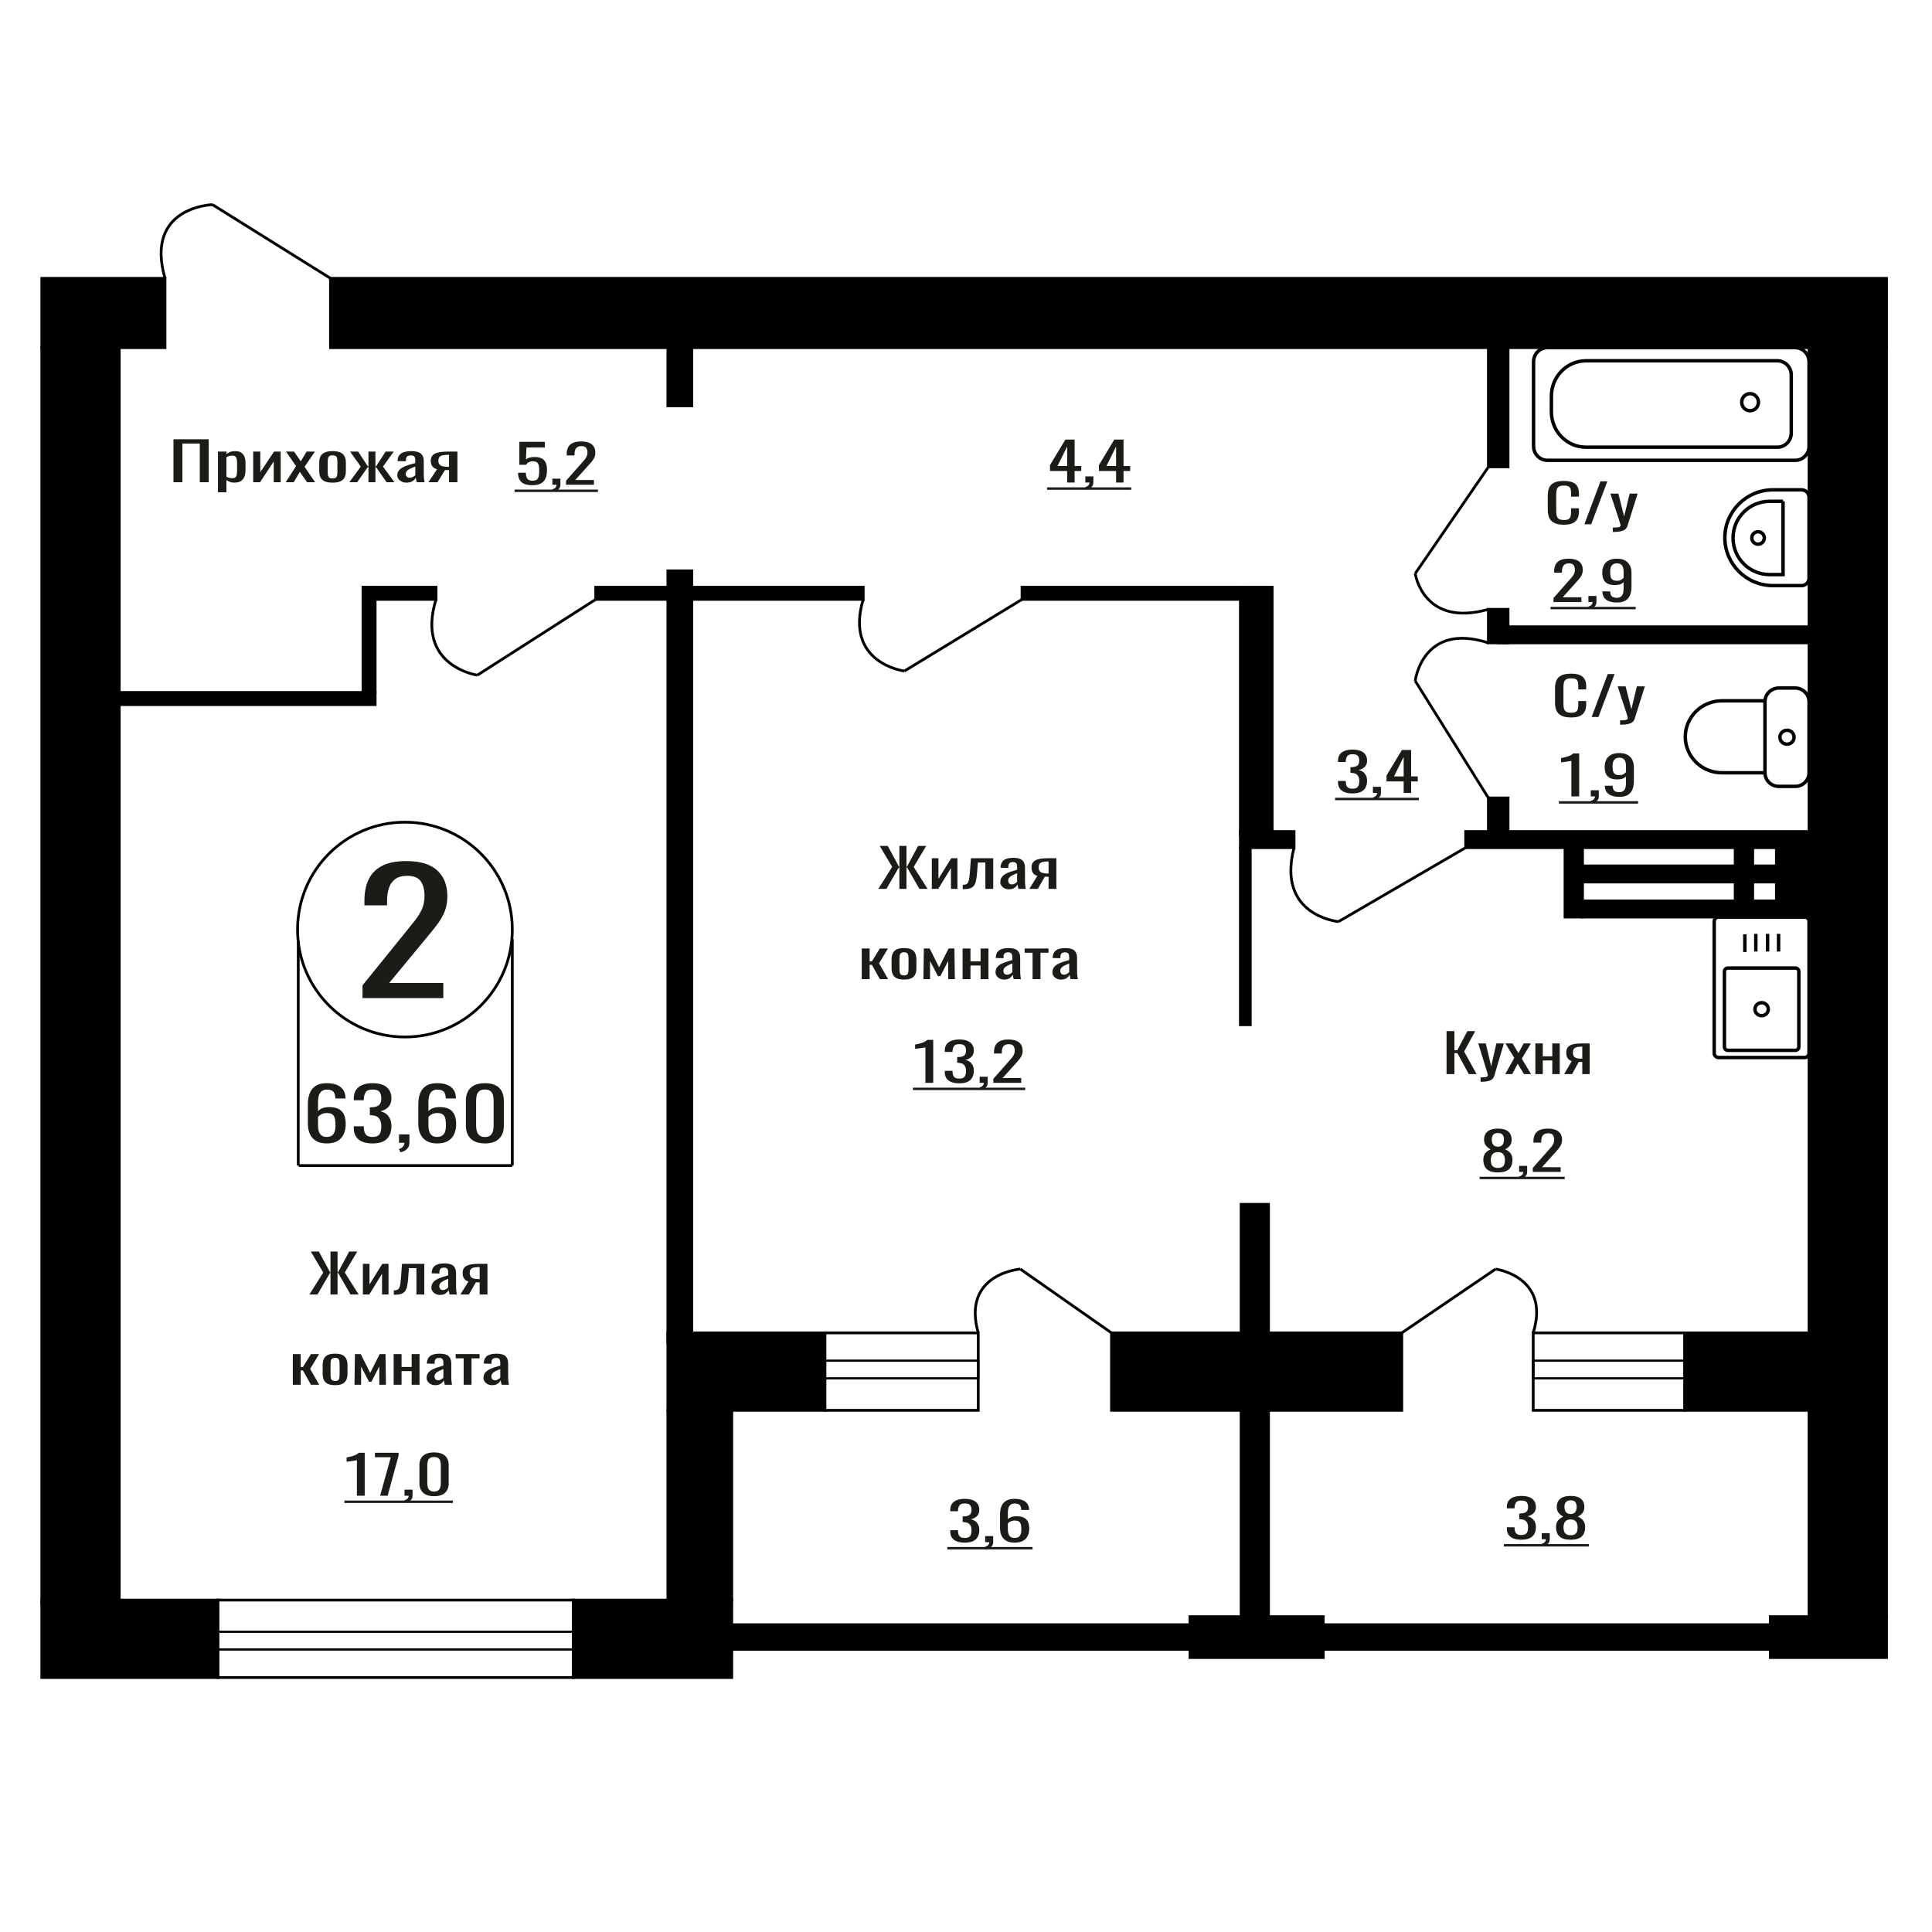 <?xml version="1.0" encoding="UTF-8"?>
<!DOCTYPE svg PUBLIC "-//W3C//DTD SVG 1.1//EN" "http://www.w3.org/Graphics/SVG/1.1/DTD/svg11.dtd">
<!-- Creator: CorelDRAW 2019 -->
<svg xmlns="http://www.w3.org/2000/svg" xml:space="preserve" width="140mm" height="140mm" version="1.1" style="shape-rendering:geometricPrecision; text-rendering:geometricPrecision; image-rendering:optimizeQuality; fill-rule:evenodd; clip-rule:evenodd"
viewBox="0 0 14000 14000"
 xmlns:xlink="http://www.w3.org/1999/xlink">
 <defs>
  <style type="text/css">
   <![CDATA[
    .str1 {stroke:black;stroke-width:25;stroke-miterlimit:22.926}
    .str0 {stroke:black;stroke-width:20;stroke-miterlimit:22.926}
    .fil1 {fill:none}
    .fil3 {fill:black}
    .fil2 {fill:#1C1B17}
    .fil0 {fill:#1C1B17;fill-rule:nonzero}
   ]]>
  </style>
 </defs>
 <g id="Слой_x0020_1">
  <polygon class="fil0" points="10482.34,7783.23 10482.34,7471.94 10539.15,7471.94 10539.15,7610.29 10560.27,7610.29 10633.16,7471.94 10689.97,7471.94 10609.53,7619.9 10700.03,7783.23 10643.22,7783.23 10560.76,7631.43 10539.15,7631.43 10539.15,7783.23 "/>
  <path id="1" class="fil0" d="M10728.68 7838.95l0 -31.51c13.08,0 23.47,-0.45 31.17,-1.34 7.71,-0.9 13.24,-2.57 16.59,-5 3.36,-2.43 5.04,-5.83 5.04,-10.18 0,-2.31 -1.18,-7.43 -3.52,-15.38 -2.36,-7.94 -4.87,-16.39 -7.55,-25.36l-58.32 -189.08 54.31 0 39.2 166.02 37.72 -166.02 54.28 0 -69.37 234.43c-3.02,10.76 -8.55,19.28 -16.59,25.55 -8.04,6.28 -18.35,10.83 -30.92,13.65 -12.57,2.82 -27.73,4.22 -45.5,4.22l-6.54 0z"/>
  <polygon id="2" class="fil0" points="10907.66,7783.23 10973.02,7666.4 10909.17,7561.1 10960.45,7561.1 11003.19,7631.43 11040.89,7561.1 11093.67,7561.1 11027.31,7671.4 11094.68,7783.23 11043.4,7783.23 10997.65,7707.91 10958.43,7783.23 "/>
  <polygon id="3" class="fil0" points="11125.85,7783.23 11125.85,7561.1 11179.65,7561.1 11179.65,7654.49 11248.52,7654.49 11248.52,7561.1 11302.33,7561.1 11302.33,7783.23 11248.52,7783.23 11248.52,7684.46 11179.65,7684.46 11179.65,7783.23 "/>
  <path id="4" class="fil0" d="M11334.49 7783.23l54.8 -94.16c-9.38,-2.81 -17,-7.04 -22.86,-12.68 -5.88,-5.63 -10.14,-12.55 -12.82,-20.75 -2.68,-8.2 -4.03,-17.42 -4.03,-27.67 0,-11.79 2.01,-21.91 6.03,-30.36 4.03,-8.46 10.4,-15.37 19.11,-20.75 8.71,-5.38 20.28,-9.36 34.69,-11.92 14.41,-2.56 32.17,-3.84 53.29,-3.84l56.3 0 0 222.13 -53.28 0 0 -87.62c-5.37,0 -9.89,-0.07 -13.58,-0.19 -3.69,-0.13 -7.71,-0.33 -12.06,-0.58l-47.76 88.39 -57.83 0zm125.2 -111.45c0.66,0 1.75,0 3.25,0 1.52,0 2.44,0 2.78,0l0 -87.24c-0.34,0 -1.26,0 -2.78,0 -1.5,0 -2.42,0 -2.76,0 -15.75,0 -28.23,1.47 -37.45,4.42 -9.22,2.95 -15.67,7.56 -19.36,13.84 -3.68,6.27 -5.52,14.66 -5.52,25.17 0,14.6 4.26,25.49 12.82,32.67 8.54,7.17 24.88,10.88 49.02,11.14z"/>
  <path class="fil0" d="M2626.93 7232.51l0 -92.36 315.79 -390.09c23.52,-29.16 45.23,-56.3 65.16,-81.42 19.93,-25.11 36.28,-51.64 49.05,-79.59 12.77,-27.95 19.17,-60.16 19.17,-96.62 0,-45.36 -9.2,-81.01 -27.6,-106.94 -18.4,-25.92 -50.59,-38.88 -96.58,-38.88 -38.83,0 -68.98,8.5 -90.45,25.52 -21.46,17.01 -36.28,39.29 -44.45,66.83 -8.18,27.55 -12.26,57.12 -12.26,88.72l0 32.81 -164.03 0 0 -34.03c0,-59.14 9.97,-109.98 29.9,-152.51 19.93,-42.53 52.12,-75.55 96.57,-99.04 44.46,-23.5 103.48,-35.24 177.06,-35.24 100.15,0 174.75,22.48 223.81,67.44 49.06,44.97 73.58,107.15 73.58,186.54 0,42.13 -6.38,78.99 -19.16,110.59 -12.78,31.59 -29.38,61.16 -49.82,88.71 -20.45,27.54 -42.92,55.9 -67.45,85.06l-285.14 345.13 392.44 0 0 109.37 -585.59 0z"/>
  <polygon class="fil0" points="1257.03,3494.37 1257.03,3183.08 1512.37,3183.08 1512.37,3494.37 1447.68,3494.37 1447.68,3214.21 1321.73,3214.21 1321.73,3494.37 "/>
  <path id="1" class="fil0" d="M1579.36 3567.39l0 -295.15 61.25 0 0 17.68c7.26,-5.64 16.03,-10.51 26.34,-14.61 10.31,-4.1 22.53,-6.15 36.65,-6.15 17.17,0 30.82,3.01 40.93,9.04 10.12,6.02 17.66,13.57 22.62,22.67 4.96,9.1 8.19,18.32 9.72,27.67 1.52,9.35 2.3,17.36 2.3,24.02l0 53.8c0,15.63 -2.3,30.43 -6.87,44.39 -4.59,13.96 -12.88,25.24 -24.91,33.82 -12.02,8.58 -28.91,12.87 -50.66,12.87 -11.84,0 -22.33,-1.98 -31.49,-5.95 -9.16,-3.97 -17.37,-8.52 -24.63,-13.65l0 89.55 -61.25 0zm105.35 -102.23c10.68,0 18.31,-2.62 22.89,-7.88 4.58,-5.25 7.44,-12.36 8.59,-21.33 1.14,-8.96 1.72,-18.83 1.72,-29.59l0 -53.8c0,-9.22 -0.77,-17.74 -2.29,-25.56 -1.54,-7.81 -4.77,-14.02 -9.73,-18.64 -4.97,-4.61 -12.79,-6.91 -23.48,-6.91 -8.01,0 -15.65,1.15 -22.89,3.46 -7.26,2.3 -13.56,4.99 -18.91,8.07l0 142.19c5.74,2.82 12.22,5.19 19.47,7.11 7.26,1.92 15.47,2.88 24.63,2.88z"/>
  <polygon id="2" class="fil0" points="1834.69,3494.37 1834.69,3272.24 1886.22,3272.24 1886.22,3421.74 1985.83,3272.24 2033.92,3272.24 2033.92,3494.37 1983.54,3494.37 1983.54,3343.72 1884.5,3494.37 "/>
  <polygon id="3" class="fil0" points="2070.57,3494.37 2144.99,3377.54 2072.28,3272.24 2130.68,3272.24 2179.34,3342.57 2222.28,3272.24 2282.38,3272.24 2206.81,3382.54 2283.53,3494.37 2225.14,3494.37 2173.04,3419.05 2128.38,3494.37 "/>
  <path id="4" class="fil0" d="M2410.07 3497.44c-24.44,0 -43.71,-3.33 -57.83,-9.99 -14.13,-6.66 -24.14,-16.14 -30.05,-28.44 -5.92,-12.29 -8.88,-26.77 -8.88,-43.42l0 -64.57c0,-16.65 2.96,-31.13 8.88,-43.42 5.91,-12.3 15.92,-21.78 30.05,-28.44 14.12,-6.66 33.39,-10 57.83,-10 24.43,0 43.6,3.34 57.53,10 13.93,6.66 23.85,16.14 29.78,28.44 5.91,12.29 8.86,26.77 8.86,43.42l0 64.57c0,16.65 -2.95,31.13 -8.86,43.42 -5.93,12.3 -15.85,21.78 -29.78,28.44 -13.93,6.66 -33.1,9.99 -57.53,9.99zm0 -30.36c11.82,0 20.12,-2.3 24.9,-6.91 4.77,-4.62 7.63,-10.7 8.58,-18.26 0.96,-7.56 1.43,-15.43 1.43,-23.63l0 -69.56c0,-8.46 -0.47,-16.4 -1.43,-23.83 -0.95,-7.43 -3.81,-13.52 -8.58,-18.26 -4.78,-4.74 -13.08,-7.11 -24.9,-7.11 -11.83,0 -20.23,2.37 -25.2,7.11 -4.96,4.74 -7.92,10.83 -8.87,18.26 -0.96,7.43 -1.43,15.37 -1.43,23.83l0 69.56c0,8.2 0.47,16.07 1.43,23.63 0.95,7.56 3.91,13.64 8.87,18.26 4.97,4.61 13.37,6.91 25.2,6.91z"/>
  <polygon id="5" class="fil0" points="2531.43,3494.37 2614.44,3381 2536.58,3272.24 2594.98,3272.24 2665.4,3379.08 2669.97,3379.08 2669.97,3272.24 2720.35,3272.24 2720.35,3379.08 2724.93,3379.08 2794.78,3272.24 2853.17,3272.24 2775.31,3381 2858.33,3494.37 2801.64,3494.37 2724.93,3385.23 2720.35,3385.23 2720.35,3494.37 2669.97,3494.37 2669.97,3385.23 2664.82,3385.23 2588.1,3494.37 "/>
  <path id="6" class="fil0" d="M2945.34 3497.44c-12.98,0 -24.43,-2.49 -34.35,-7.49 -9.92,-5 -17.75,-11.4 -23.47,-19.22 -5.73,-7.81 -8.59,-16.07 -8.59,-24.78 0,-13.84 3.44,-25.5 10.31,-34.98 6.86,-9.47 16.31,-17.48 28.33,-24.01 12.02,-6.54 25.95,-12.24 41.8,-17.11 15.84,-4.86 32.54,-9.6 50.08,-14.22l0 -15.75c0,-8.97 -0.75,-16.4 -2.27,-22.29 -1.54,-5.9 -4.68,-10.31 -9.45,-13.26 -4.78,-2.95 -11.93,-4.42 -21.48,-4.42 -8.39,0 -15.17,1.28 -20.32,3.84 -5.15,2.56 -8.88,6.22 -11.16,10.96 -2.29,4.73 -3.44,10.31 -3.44,16.71l0 11.15 -60.69 -1.54c0.78,-24.6 9.16,-42.72 25.19,-54.38 16.03,-11.66 40.85,-17.49 74.43,-17.49 32.83,0 56.11,6.03 69.85,18.07 13.73,12.04 20.6,29.46 20.6,52.26l0 101.46c0,6.92 0.3,13.58 0.86,19.99 0.59,6.4 1.35,12.36 2.3,17.87 0.95,5.5 1.82,10.69 2.58,15.56l-56.11 0c-1.14,-4.1 -2.57,-9.29 -4.3,-15.56 -1.71,-6.28 -2.95,-11.98 -3.71,-17.11 -3.83,8.71 -11.17,16.85 -22.05,24.41 -10.87,7.56 -25.86,11.33 -44.94,11.33zm24.04 -35.35c6.11,0 11.83,-1.15 17.18,-3.46 5.35,-2.31 10.11,-4.93 14.31,-7.88 4.21,-2.95 7.07,-5.32 8.58,-7.11l0 -63.03c-9.53,3.59 -18.5,7.18 -26.9,10.76 -8.4,3.59 -15.74,7.37 -22.03,11.34 -6.3,3.97 -11.26,8.46 -14.9,13.45 -3.62,5 -5.44,10.7 -5.44,17.1 0,8.97 2.49,16.02 7.45,21.14 4.96,5.13 12.22,7.69 21.75,7.69z"/>
  <path id="7" class="fil0" d="M3104.5 3494.37l62.4 -94.16c-10.68,-2.81 -19.37,-7.04 -26.04,-12.68 -6.69,-5.63 -11.55,-12.55 -14.6,-20.75 -3.05,-8.2 -4.59,-17.42 -4.59,-27.67 0,-11.79 2.3,-21.91 6.87,-30.36 4.59,-8.46 11.84,-15.37 21.76,-20.75 9.93,-5.38 23.09,-9.36 39.51,-11.92 16.4,-2.56 36.63,-3.84 60.68,-3.84l64.11 0 0 222.13 -60.67 0 0 -87.62c-6.11,0 -11.27,-0.07 -15.47,-0.19 -4.2,-0.13 -8.77,-0.33 -13.73,-0.58l-54.39 88.39 -65.84 0zm142.56 -111.45c0.76,0 2,0 3.71,0 1.73,0 2.77,0 3.16,0l0 -87.24c-0.39,0 -1.43,0 -3.16,0 -1.71,0 -2.76,0 -3.14,0 -17.94,0 -32.15,1.47 -42.65,4.42 -10.51,2.95 -17.85,7.56 -22.05,13.84 -4.19,6.27 -6.29,14.66 -6.29,25.17 0,14.6 4.86,25.49 14.6,32.67 9.73,7.17 28.33,10.88 55.82,11.14z"/>
  <ellipse class="fil1 str0" cx="2934.29" cy="6736.09" rx="778.1" ry="778.25"/>
  <line class="fil1 str0" x1="2161.27" y1="6815.16" x2="2161.27" y2= "8446.01" />
  <line class="fil1 str0" x1="3712.38" y1="6805.06" x2="3712.38" y2= "8446" />
  <line class="fil1 str0" x1="2164.44" y1="8446" x2="3712.39" y2= "8446" />
  <path class="fil0" d="M2367.42 8285.73c-32,0 -58.06,-6.26 -78.18,-18.76 -20.11,-12.51 -34.85,-29.42 -44.21,-50.74 -9.38,-21.31 -14.07,-45.01 -14.07,-71.08l0 -144.27c0,-27.84 4.11,-53.2 12.34,-76.11 8.24,-22.9 22.29,-41.22 42.18,-54.96 19.88,-13.74 47.19,-20.61 81.94,-20.61 28.8,0 53.14,4.05 73.02,12.16 19.89,8.1 35.2,19.9 45.95,35.41 10.74,15.5 16.34,34.35 16.8,56.54 0,0.71 0.11,1.68 0.34,2.91 0.23,1.23 0.35,2.38 0.35,3.43l-74.07 0c0,-20.78 -4.34,-36.64 -13.02,-47.56 -8.68,-10.92 -25.15,-16.38 -49.37,-16.38 -13.26,0 -24.69,3.26 -34.28,9.77 -9.6,6.52 -16.8,16.48 -21.6,29.86 -4.8,13.39 -7.21,30.66 -7.21,51.8l0 65c7.32,-8.81 17.72,-15.94 31.21,-21.41 13.48,-5.46 30.05,-8.19 49.71,-8.19 30.63,0 54.62,5.11 71.99,15.33 17.38,10.22 29.72,24.57 37.03,43.07 7.32,18.5 10.97,40.25 10.97,65.27 0,25.72 -4.57,49.15 -13.72,70.29 -9.13,21.13 -23.77,37.96 -43.88,50.47 -20.11,12.5 -46.85,18.76 -80.22,18.76zm0 -47.04c16.45,0 29.26,-3.61 38.39,-10.83 9.15,-7.22 15.66,-16.83 19.55,-28.8 3.88,-11.98 5.83,-25.02 5.83,-39.11 0,-16.91 -1.02,-32.59 -3.09,-47.04 -2.06,-14.44 -7.43,-25.98 -16.11,-34.61 -8.68,-8.63 -23.54,-12.95 -44.57,-12.95 -10.06,0 -19.2,1.41 -27.43,4.23 -8.23,2.82 -15.31,6.43 -21.25,10.83 -5.95,4.41 -10.75,9.07 -14.41,14.01l0 63.94c0,14.45 1.95,27.84 5.83,40.17 3.89,12.33 10.41,22.11 19.54,29.33 9.15,7.22 21.72,10.83 37.72,10.83z"/>
  <path id="1" class="fil0" d="M2699.3 8285.73c-30.16,0 -55.31,-4.41 -75.42,-13.22 -20.12,-8.8 -35.2,-21.49 -45.26,-38.05 -10.06,-16.56 -15.09,-36.11 -15.09,-58.66l0 -14.27 72.69 0c0,1.41 0,2.91 0,4.5 0,1.58 0,3.25 0,5.02 0.45,12.68 2.4,24.13 5.83,34.35 3.42,10.21 9.6,18.32 18.51,24.31 8.91,5.99 21.82,8.98 38.74,8.98 17.83,0 31.31,-3.26 40.46,-9.78 9.13,-6.51 15.31,-15.76 18.51,-27.74 3.2,-11.98 4.81,-25.72 4.81,-41.22 0,-22.55 -5.38,-40.96 -16.12,-55.23 -10.74,-14.27 -29.61,-22.11 -56.57,-23.52 -1.38,-0.35 -3.09,-0.52 -5.15,-0.52 -2.05,0 -3.76,0 -5.14,0l0 -56.55c1.38,0 2.97,0 4.8,0 1.83,0 3.43,0 4.8,0 26.06,-0.71 44.8,-5.99 56.22,-15.86 11.43,-9.86 17.16,-26.24 17.16,-49.14 0,-19.38 -4.23,-34.88 -12.69,-46.51 -8.46,-11.63 -25.27,-17.44 -50.4,-17.44 -25.14,0 -41.83,6.43 -50.06,19.29 -8.22,12.86 -12.8,29.33 -13.71,49.41 0,1.41 0,2.91 0,4.49 0,1.59 0,3.09 0,4.5l-72.69 0 0 -14.27c0,-22.9 5.03,-42.46 15.09,-58.66 10.06,-16.21 25.25,-28.72 45.6,-37.53 20.34,-8.8 45.59,-13.21 75.77,-13.21 30.62,0 56,4.41 76.11,13.21 20.11,8.81 35.2,21.41 45.26,37.79 10.05,16.38 15.08,36.02 15.08,58.93 0,25.72 -7.19,46.33 -21.6,61.83 -14.4,15.5 -33.72,26.07 -57.94,31.71 16.92,3.87 31.2,10.57 42.86,20.08 11.65,9.51 20.68,21.58 27.09,36.2 6.39,14.62 9.59,31.62 9.59,51 0,25.37 -4.57,47.47 -13.72,66.32 -9.13,18.85 -23.77,33.47 -43.88,43.87 -20.11,10.39 -46.62,15.59 -79.54,15.59z"/>
  <path id="2" class="fil0" d="M2902.26 8350.2l-11.65 -24.31c12.33,-3.17 22.05,-8.72 29.14,-16.65 7.08,-7.92 10.62,-17.35 10.62,-28.27l-39.08 0 0 -60.78 75.43 0 0 59.72c0,18.68 -5.26,33.56 -15.77,44.66 -10.52,11.1 -26.75,19.64 -48.69,25.63z"/>
  <path id="3" class="fil0" d="M3167.63 8285.73c-31.99,0 -58.06,-6.26 -78.17,-18.76 -20.11,-12.51 -34.85,-29.42 -44.22,-50.74 -9.38,-21.31 -14.06,-45.01 -14.06,-71.08l0 -144.27c0,-27.84 4.11,-53.2 12.33,-76.11 8.24,-22.9 22.3,-41.22 42.19,-54.96 19.87,-13.74 47.19,-20.61 81.93,-20.61 28.81,0 53.15,4.05 73.02,12.16 19.9,8.1 35.21,19.9 45.95,35.41 10.74,15.5 16.35,34.35 16.8,56.54 0,0.71 0.12,1.68 0.34,2.91 0.23,1.23 0.35,2.38 0.35,3.43l-74.06 0c0,-20.78 -4.35,-36.64 -13.03,-47.56 -8.68,-10.92 -25.14,-16.38 -49.37,-16.38 -13.26,0 -24.69,3.26 -34.28,9.77 -9.6,6.52 -16.8,16.48 -21.6,29.86 -4.8,13.39 -7.2,30.66 -7.2,51.8l0 65c7.32,-8.81 17.71,-15.94 31.2,-21.41 13.48,-5.46 30.05,-8.19 49.71,-8.19 30.63,0 54.62,5.11 72,15.33 17.37,10.22 29.71,24.57 37.03,43.07 7.32,18.5 10.96,40.25 10.96,65.27 0,25.72 -4.57,49.15 -13.71,70.29 -9.14,21.13 -23.77,37.96 -43.88,50.47 -20.12,12.5 -46.86,18.76 -80.23,18.76zm0 -47.04c16.45,0 29.26,-3.61 38.39,-10.83 9.15,-7.22 15.67,-16.83 19.56,-28.8 3.88,-11.98 5.82,-25.02 5.82,-39.11 0,-16.91 -1.02,-32.59 -3.08,-47.04 -2.07,-14.44 -7.44,-25.98 -16.12,-34.61 -8.68,-8.63 -23.54,-12.95 -44.57,-12.95 -10.05,0 -19.2,1.41 -27.43,4.23 -8.22,2.82 -15.31,6.43 -21.25,10.83 -5.94,4.41 -10.74,9.07 -14.4,14.01l0 63.94c0,14.45 1.94,27.84 5.82,40.17 3.9,12.33 10.41,22.11 19.54,29.33 9.15,7.22 21.72,10.83 37.72,10.83z"/>
  <path id="4" class="fil0" d="M3513.92 8285.73c-31.54,0 -57.49,-5.46 -77.84,-16.39 -20.33,-10.92 -35.42,-25.89 -45.25,-44.92 -9.83,-19.02 -14.74,-40.69 -14.74,-65l0 -184.44c0,-25.01 4.8,-46.95 14.4,-65.8 9.6,-18.84 24.57,-33.55 44.92,-44.12 20.33,-10.57 46.5,-15.86 78.51,-15.86 32,0 58.05,5.29 78.16,15.86 20.12,10.57 34.98,25.28 44.57,44.12 9.6,18.85 14.4,40.79 14.4,65.8l0 184.44c0,24.66 -4.92,46.51 -14.74,65.53 -9.82,19.03 -24.79,33.91 -44.92,44.66 -20.11,10.74 -45.93,16.12 -77.47,16.12zm0 -46.51c17.36,0 30.5,-3.88 39.42,-11.63 8.91,-7.75 15.09,-17.7 18.51,-29.86 3.44,-12.15 5.15,-24.75 5.15,-37.78l0 -185.5c0,-13.74 -1.61,-26.69 -4.8,-38.84 -3.2,-12.16 -9.26,-21.93 -18.18,-29.33 -8.91,-7.4 -22.27,-11.1 -40.1,-11.1 -17.83,0 -31.32,3.7 -40.46,11.1 -9.14,7.4 -15.32,17.17 -18.51,29.33 -3.21,12.15 -4.8,25.1 -4.8,38.84l0 185.5c0,13.03 1.71,25.63 5.14,37.78 3.42,12.16 9.83,22.11 19.2,29.86 9.37,7.75 22.51,11.63 39.43,11.63z"/>
  <path class="fil0" d="M7732.97 3496.57l0 -83.4 -124.37 0 0 -43.04 111.66 -184.85 66.67 0 0 191.39 48.17 0 0 36.5 -48.17 0 0 83.4 -53.96 0zm-69.85 -119.9l69.85 0 0 -141.43 -69.85 141.43z"/>
  <path id="1" class="fil0" d="M7873.2 3546.91l-9 -17.67c9.52,-2.31 17.02,-6.34 22.5,-12.11 5.46,-5.76 8.19,-12.62 8.19,-20.56l-30.16 0 0 -44.2 58.21 0 0 43.43c0,13.58 -4.06,24.41 -12.17,32.48 -8.12,8.07 -20.65,14.28 -37.57,18.63z"/>
  <path id="2" class="fil0" d="M8087.53 3496.57l0 -83.4 -124.37 0 0 -43.04 111.66 -184.85 66.67 0 0 191.39 48.17 0 0 36.5 -48.17 0 0 83.4 -53.96 0zm-69.86 -119.9l69.86 0 0 -141.43 -69.86 141.43z"/>
  <polygon id="3" class="fil2" points="7587.44,3531.51 8197.59,3531.51 8197.59,3548.98 7587.44,3548.98 "/>
  <path class="fil1 str1" d="M13109.01 5599.8l0 -515.27c0,-54.29 -45.07,-98.71 -100.17,-98.71l-119.09 0c-55.09,0 -100.17,44.42 -100.17,98.71l0 515.27c0,54.29 45.08,98.7 100.17,98.7l119.09 0c55.1,0 100.17,-44.41 100.17,-98.7zm-319.43 0l0 -521.43 -312.72 0c-145.52,0 -264.57,117.31 -264.57,260.7l0 0.01c0,143.4 119.05,260.72 264.57,260.72l312.72 0zm210.99 -257.63c0,-27.91 -22.96,-50.53 -51.28,-50.53 -28.32,0 -51.27,22.62 -51.27,50.53 0,27.9 22.95,50.52 51.27,50.52 28.32,0 51.28,-22.62 51.28,-50.52z"/>
  <path class="fil1 str1" d="M12421.79 7632.09l0 -955.81c0,-17.14 14.43,-31.17 32.07,-31.17l623.08 0c17.64,0 32.07,14.03 32.07,31.17l0 955.81c0,17.15 -14.43,31.18 -32.07,31.18l-623.08 0c-17.64,0 -32.07,-14.03 -32.07,-31.18zm74.01 -45.45l0 -547.32c0,-13.46 11.32,-24.46 25.15,-24.46l488.89 0c13.84,0 25.16,11 25.16,24.46l0 547.32c0,13.46 -11.32,24.46 -25.16,24.46l-488.89 0c-13.83,0 -25.15,-11 -25.15,-24.46zm221.24 -273.66c0,-25.97 21.65,-47.02 48.36,-47.02 26.71,0 48.36,21.05 48.36,47.02 0,25.97 -21.65,47.02 -48.36,47.02 -26.71,0 -48.36,-21.05 -48.36,-47.02zm-73.22 -414.36l0 -128.17m79.57 124.61l0 -128.17m85.26 128.17l0 -128.17m79.57 128.17l0 -128.17"/>
  <path class="fil1 str1" d="M12980.11 2716.67l0 421.54c0,56.24 -44.99,102.25 -99.99,102.25l-1388.11 0c-137.51,0 -250.01,-115.03 -250.01,-255.63l0 -114.78c0,-140.61 112.5,-255.64 250.01,-255.64l1388.11 0c55,0 99.99,46.01 99.99,102.26zm128.9 -95.22l0 611.96c0,56.25 -45,102.26 -99.99,102.26l-1796.19 0c-55,0 -99.99,-46.01 -99.99,-102.26l0 -611.96c0,-56.24 44.99,-102.25 99.99,-102.25l1796.19 0c54.99,0 99.99,46.01 99.99,102.25zm-366.71 292.95c0,34.21 -27.13,61.95 -60.59,61.95 -33.46,0 -60.59,-27.74 -60.59,-61.95 0,-34.22 27.13,-61.95 60.59,-61.95 33.46,0 60.59,27.73 60.59,61.95z"/>
  <path class="fil1 str1" d="M13109.01 3603.5l0 586.1c0,29.68 -24.34,53.95 -54.1,53.95l-208.19 0c-191.39,0 -347.98,-156.14 -347.98,-346.99l0 -0.02c0,-190.85 156.59,-346.99 347.98,-346.99l208.19 0c29.76,0 54.1,24.27 54.1,53.95zm-188.27 29.34l0 530.79 -98.06 0c-145.31,0 -264.21,-118.55 -264.21,-263.45l0 -3.88c0,-144.9 118.9,-263.46 264.21,-263.46l98.06 0zm-135.86 265.4c0,24.93 -20.27,45.15 -45.28,45.15 -25,0 -45.27,-20.22 -45.27,-45.15 0,-24.94 20.27,-45.15 45.27,-45.15 25.01,0 45.28,20.21 45.28,45.15z"/>
  <path class="fil0" d="M10854.66 8495.77c-25.77,0 -46.39,-3.72 -61.93,-11.15 -15.51,-7.43 -26.71,-17.99 -33.59,-31.7 -6.89,-13.71 -10.32,-29.79 -10.32,-48.23 0,-10.51 1.23,-19.73 3.71,-27.67 2.46,-7.95 6.08,-14.93 10.83,-20.95 4.77,-6.02 10.41,-11.27 16.94,-15.75 6.53,-4.49 13.67,-8.52 21.44,-12.11 -14.11,-6.92 -25.58,-15.95 -34.4,-27.09 -8.82,-11.15 -13.23,-25.3 -13.23,-42.47 0,-16.4 3.53,-30.62 10.58,-42.66 7.06,-12.04 18.09,-21.33 33.07,-27.86 15,-6.53 33.96,-9.8 56.9,-9.8 22.92,0 41.71,3.27 56.36,9.8 14.63,6.53 25.49,15.82 32.54,27.86 7.06,12.04 10.58,26.26 10.58,42.66 0,17.42 -4.32,31.64 -12.97,42.66 -8.63,11.01 -20.2,19.98 -34.66,26.9 7.77,3.59 14.9,7.62 21.43,12.11 6.53,4.48 12.17,9.73 16.94,15.75 4.76,6.02 8.47,13 11.11,20.95 2.64,7.94 3.98,17.16 3.98,27.67 0,18.44 -3.44,34.52 -10.33,48.23 -6.87,13.71 -18,24.27 -33.34,31.7 -15.35,7.43 -35.89,11.15 -61.64,11.15zm0 -32.67c13.75,0 24.34,-2.56 31.75,-7.68 7.41,-5.13 12.43,-12.05 15.08,-20.76 2.64,-8.71 3.96,-18.44 3.96,-29.2 0,-9.74 -1.5,-18.9 -4.5,-27.48 -2.99,-8.59 -8.19,-15.63 -15.6,-21.14 -7.41,-5.51 -17.64,-8.26 -30.69,-8.26 -13.06,0 -23.38,2.69 -30.96,8.07 -7.58,5.38 -12.97,12.36 -16.15,20.94 -3.17,8.59 -4.75,17.87 -4.75,27.87 0,10.76 1.41,20.49 4.23,29.2 2.82,8.71 8.03,15.63 15.61,20.76 7.59,5.12 18.26,7.68 32.02,7.68zm0 -153.72c11.99,-0.26 21.08,-2.95 27.25,-8.07 6.17,-5.13 10.49,-11.72 12.97,-19.79 2.46,-8.07 3.7,-16.47 3.7,-25.18 0,-12.81 -3.18,-23.7 -9.53,-32.66 -6.34,-8.97 -17.81,-13.45 -34.39,-13.45 -16.58,0 -28.23,4.48 -34.94,13.45 -6.69,8.96 -10.05,19.85 -10.05,32.66 0,8.71 1.24,17.11 3.71,25.18 2.46,8.07 6.96,14.66 13.49,19.79 6.53,5.12 15.79,7.81 27.79,8.07z"/>
  <path id="1" class="fil0" d="M11016.59 8542.65l-9.01 -17.67c9.53,-2.31 17.02,-6.34 22.5,-12.11 5.47,-5.76 8.2,-12.62 8.2,-20.56l-30.16 0 0 -44.2 58.21 0 0 43.43c0,13.58 -4.07,24.41 -12.18,32.48 -8.11,8.07 -20.64,14.28 -37.56,18.63z"/>
  <path id="2" class="fil0" d="M11107.09 8492.31l0 -29.21 109 -123.36c8.12,-9.22 15.61,-17.81 22.5,-25.75 6.87,-7.94 12.51,-16.33 16.93,-25.17 4.41,-8.84 6.61,-19.03 6.61,-30.55 0,-14.35 -3.18,-25.63 -9.53,-33.82 -6.34,-8.2 -17.46,-12.3 -33.33,-12.3 -13.41,0 -23.81,2.69 -31.22,8.07 -7.41,5.38 -12.53,12.42 -15.35,21.14 -2.82,8.71 -4.23,18.06 -4.23,28.05l0 10.38 -56.62 0 0 -10.76c0,-18.71 3.43,-34.78 10.31,-48.24 6.89,-13.45 18,-23.89 33.34,-31.32 15.35,-7.43 35.72,-11.14 61.12,-11.14 34.58,0 60.33,7.11 77.27,21.33 16.93,14.22 25.4,33.88 25.4,58.99 0,13.32 -2.22,24.98 -6.62,34.97 -4.41,9.99 -10.14,19.35 -17.2,28.06 -7.05,8.71 -14.82,17.67 -23.29,26.9l-98.42 109.14 135.47 0 0 34.59 -202.14 0z"/>
  <polygon id="3" class="fil2" points="10722.36,8527.25 11338.33,8527.25 11338.33,8544.72 10722.36,8544.72 "/>
  <polygon class="fil3 str0" points="5302.66,11951.91 5302.66,11773.33 12955.96,11773.33 12955.96,11951.91 "/>
  <polygon class="fil0" points="6364.67,6441.22 6465.02,6282.12 6374.81,6129.93 6432.99,6129.93 6514.12,6280.19 6517.33,6280.19 6517.33,6129.93 6568.57,6129.93 6568.57,6280.19 6572.31,6280.19 6652.91,6129.93 6711.64,6129.93 6620.89,6282.12 6721.77,6441.22 6662.52,6441.22 6572.85,6285.57 6568.57,6285.57 6568.57,6441.22 6517.33,6441.22 6517.33,6285.57 6513.59,6285.57 6423.38,6441.22 "/>
  <polygon id="1" class="fil0" points="6752.19,6441.22 6752.19,6219.09 6800.24,6219.09 6800.24,6368.59 6893.12,6219.09 6937.96,6219.09 6937.96,6441.22 6890.98,6441.22 6890.98,6290.57 6798.64,6441.22 "/>
  <path id="2" class="fil0" d="M6976.39 6443.14l0 -31.13c10.68,0 19.12,-1.53 25.36,-4.61 6.22,-3.07 11.03,-8.26 14.41,-15.56 3.38,-7.31 5.97,-17.17 7.75,-29.6 1.77,-12.42 3.37,-27.99 4.8,-46.69l6.93 -96.46 161.75 0 0 222.13 -57.12 0 0 -191 -54.44 0 -4.81 65.33c-1.78,25.37 -4.36,46.37 -7.74,63.03 -3.39,16.65 -8.64,29.65 -15.75,39 -7.12,9.36 -16.64,15.95 -28.55,19.8 -11.94,3.84 -27.33,5.76 -46.19,5.76l-6.4 0z"/>
  <path id="3" class="fil0" d="M7310.55 6444.29c-12.1,0 -22.78,-2.49 -32.03,-7.49 -9.25,-5 -16.54,-11.4 -21.88,-19.22 -5.34,-7.81 -8.01,-16.07 -8.01,-24.78 0,-13.84 3.21,-25.5 9.61,-34.98 6.4,-9.47 15.21,-17.48 26.42,-24.01 11.21,-6.54 24.19,-12.24 38.97,-17.11 14.77,-4.86 30.34,-9.6 46.7,-14.22l0 -15.75c0,-8.97 -0.71,-16.4 -2.12,-22.29 -1.44,-5.9 -4.37,-10.31 -8.81,-13.26 -4.46,-2.95 -11.13,-4.42 -20.03,-4.42 -7.82,0 -14.14,1.28 -18.95,3.84 -4.8,2.56 -8.27,6.22 -10.4,10.96 -2.14,4.73 -3.21,10.31 -3.21,16.71l0 11.15 -56.58 -1.54c0.72,-24.6 8.54,-42.72 23.48,-54.38 14.95,-11.66 38.09,-17.49 69.4,-17.49 30.61,0 52.32,6.03 65.13,18.07 12.8,12.04 19.21,29.46 19.21,52.26l0 101.46c0,6.92 0.27,13.58 0.8,19.99 0.54,6.4 1.25,12.36 2.14,17.87 0.89,5.5 1.69,10.69 2.4,15.56l-52.31 0c-1.07,-4.1 -2.4,-9.29 -4.01,-15.56 -1.6,-6.28 -2.75,-11.98 -3.46,-17.11 -3.57,8.71 -10.42,16.85 -20.56,24.41 -10.13,7.56 -24.11,11.33 -41.9,11.33zm22.42 -35.35c5.69,0 11.03,-1.15 16.01,-3.46 4.99,-2.31 9.43,-4.93 13.35,-7.88 3.92,-2.95 6.58,-5.32 8,-7.11l0 -63.03c-8.89,3.59 -17.25,7.18 -25.08,10.76 -7.84,3.59 -14.69,7.37 -20.55,11.34 -5.87,3.97 -10.5,8.46 -13.89,13.45 -3.37,5 -5.07,10.7 -5.07,17.1 0,8.97 2.32,16.02 6.95,21.14 4.62,5.13 11.39,7.69 20.28,7.69z"/>
  <path id="4" class="fil0" d="M7458.95 6441.22l58.18 -94.16c-9.96,-2.81 -18.05,-7.04 -24.28,-12.68 -6.23,-5.63 -10.76,-12.55 -13.61,-20.75 -2.85,-8.2 -4.28,-17.42 -4.28,-27.67 0,-11.79 2.14,-21.91 6.41,-30.36 4.27,-8.46 11.04,-15.37 20.29,-20.75 9.25,-5.38 21.53,-9.36 36.83,-11.92 15.3,-2.56 34.16,-3.84 56.58,-3.84l59.78 0 0 222.13 -56.57 0 0 -87.62c-5.7,0 -10.5,-0.07 -14.42,-0.19 -3.92,-0.13 -8.18,-0.33 -12.81,-0.58l-50.71 88.39 -61.39 0zm132.92 -111.45c0.71,0 1.86,0 3.46,0 1.61,0 2.58,0 2.95,0l0 -87.24c-0.37,0 -1.34,0 -2.95,0 -1.6,0 -2.57,0 -2.93,0 -16.72,0 -29.97,1.47 -39.77,4.42 -9.79,2.95 -16.64,7.56 -20.55,13.84 -3.91,6.27 -5.86,14.66 -5.86,25.17 0,14.6 4.52,25.49 13.61,32.67 9.07,7.17 26.42,10.88 52.04,11.14z"/>
  <polygon id="5" class="fil0" points="6244.55,7095.31 6244.55,6873.18 6301.66,6873.18 6301.66,6966.95 6317.68,6966.95 6375.86,6873.18 6434.59,6873.18 6370,6980.79 6435.66,7095.31 6375.86,7095.31 6317.68,6991.55 6301.66,6991.55 6301.66,7095.31 "/>
  <path id="6" class="fil0" d="M6550.96 7098.38c-22.78,0 -40.75,-3.33 -53.92,-9.99 -13.17,-6.66 -22.5,-16.14 -28.02,-28.44 -5.51,-12.29 -8.28,-26.77 -8.28,-43.42l0 -64.57c0,-16.65 2.77,-31.13 8.28,-43.42 5.52,-12.3 14.85,-21.78 28.02,-28.44 13.17,-6.66 31.14,-10 53.92,-10 22.78,0 40.65,3.34 53.64,10 12.99,6.66 22.24,16.14 27.77,28.44 5.51,12.29 8.26,26.77 8.26,43.42l0 64.57c0,16.65 -2.75,31.13 -8.26,43.42 -5.53,12.3 -14.78,21.78 -27.77,28.44 -12.99,6.66 -30.86,9.99 -53.64,9.99zm0 -30.36c11.03,0 18.76,-2.3 23.22,-6.91 4.45,-4.62 7.11,-10.7 8,-18.26 0.89,-7.56 1.34,-15.43 1.34,-23.63l0 -69.56c0,-8.46 -0.45,-16.4 -1.34,-23.83 -0.89,-7.43 -3.55,-13.52 -8,-18.26 -4.46,-4.74 -12.19,-7.11 -23.22,-7.11 -11.03,0 -18.86,2.37 -23.49,7.11 -4.62,4.74 -7.39,10.83 -8.28,18.26 -0.89,7.43 -1.33,15.37 -1.33,23.83l0 69.56c0,8.2 0.44,16.07 1.33,23.63 0.89,7.56 3.66,13.64 8.28,18.26 4.63,4.61 12.46,6.91 23.49,6.91z"/>
  <polygon id="7" class="fil0" points="6691.34,7095.31 6694.55,6873.18 6736.72,6873.18 6805.04,7009.61 6873.9,6873.18 6916.07,6873.18 6919.27,7095.31 6871.23,7095.31 6871.23,6962.72 6814.11,7073.4 6796.5,7073.4 6739.39,6963.49 6739.39,7095.31 "/>
  <polygon id="8" class="fil0" points="6975.32,7095.31 6975.32,6873.18 7032.43,6873.18 7032.43,6966.57 7105.56,6966.57 7105.56,6873.18 7162.69,6873.18 7162.69,7095.31 7105.56,7095.31 7105.56,6996.54 7032.43,6996.54 7032.43,7095.31 "/>
  <path id="9" class="fil0" d="M7275.85 7098.38c-12.1,0 -22.78,-2.49 -32.03,-7.49 -9.25,-5 -16.54,-11.4 -21.87,-19.22 -5.35,-7.81 -8.02,-16.07 -8.02,-24.78 0,-13.84 3.21,-25.5 9.61,-34.98 6.41,-9.47 15.21,-17.48 26.42,-24.01 11.21,-6.54 24.2,-12.24 38.98,-17.11 14.76,-4.86 30.33,-9.6 46.69,-14.22l0 -15.75c0,-8.97 -0.7,-16.4 -2.12,-22.29 -1.43,-5.9 -4.36,-10.31 -8.81,-13.26 -4.46,-2.95 -11.12,-4.42 -20.03,-4.42 -7.82,0 -14.14,1.28 -18.94,3.84 -4.81,2.56 -8.28,6.22 -10.41,10.96 -2.13,4.73 -3.2,10.31 -3.2,16.71l0 11.15 -56.59 -1.54c0.72,-24.6 8.54,-42.72 23.49,-54.38 14.94,-11.66 38.08,-17.49 69.39,-17.49 30.61,0 52.32,6.03 65.13,18.07 12.81,12.04 19.21,29.46 19.21,52.26l0 101.46c0,6.92 0.28,13.58 0.8,19.99 0.55,6.4 1.25,12.36 2.14,17.87 0.89,5.5 1.7,10.69 2.41,15.56l-52.31 0c-1.07,-4.1 -2.41,-9.29 -4.02,-15.56 -1.59,-6.28 -2.75,-11.98 -3.46,-17.11 -3.56,8.71 -10.41,16.85 -20.55,24.41 -10.14,7.56 -24.11,11.33 -41.91,11.33zm22.42 -35.35c5.7,0 11.03,-1.15 16.02,-3.46 4.98,-2.31 9.43,-4.93 13.34,-7.88 3.92,-2.95 6.59,-5.32 8,-7.11l0 -63.03c-8.89,3.59 -17.25,7.18 -25.08,10.76 -7.83,3.59 -14.68,7.37 -20.54,11.34 -5.88,3.97 -10.5,8.46 -13.89,13.45 -3.38,5 -5.07,10.7 -5.07,17.1 0,8.97 2.32,16.02 6.94,21.14 4.63,5.13 11.39,7.69 20.28,7.69z"/>
  <polygon id="10" class="fil0" points="7482.44,7095.31 7482.44,6903.92 7424.79,6903.92 7424.79,6873.18 7597.73,6873.18 7597.73,6903.92 7539.55,6903.92 7539.55,7095.31 "/>
  <path id="11" class="fil0" d="M7687.95 7098.38c-12.1,0 -22.78,-2.49 -32.03,-7.49 -9.25,-5 -16.54,-11.4 -21.88,-19.22 -5.35,-7.81 -8.01,-16.07 -8.01,-24.78 0,-13.84 3.21,-25.5 9.61,-34.98 6.4,-9.47 15.21,-17.48 26.42,-24.01 11.21,-6.54 24.19,-12.24 38.97,-17.11 14.77,-4.86 30.34,-9.6 46.7,-14.22l0 -15.75c0,-8.97 -0.71,-16.4 -2.12,-22.29 -1.44,-5.9 -4.37,-10.31 -8.81,-13.26 -4.46,-2.95 -11.13,-4.42 -20.03,-4.42 -7.82,0 -14.14,1.28 -18.95,3.84 -4.8,2.56 -8.27,6.22 -10.4,10.96 -2.14,4.73 -3.21,10.31 -3.21,16.71l0 11.15 -56.58 -1.54c0.72,-24.6 8.54,-42.72 23.48,-54.38 14.95,-11.66 38.09,-17.49 69.4,-17.49 30.61,0 52.32,6.03 65.13,18.07 12.8,12.04 19.21,29.46 19.21,52.26l0 101.46c0,6.92 0.27,13.58 0.8,19.99 0.54,6.4 1.25,12.36 2.14,17.87 0.89,5.5 1.69,10.69 2.4,15.56l-52.31 0c-1.07,-4.1 -2.4,-9.29 -4.01,-15.56 -1.6,-6.28 -2.75,-11.98 -3.46,-17.11 -3.57,8.71 -10.42,16.85 -20.56,24.41 -10.14,7.56 -24.11,11.33 -41.9,11.33zm22.42 -35.35c5.69,0 11.03,-1.15 16.01,-3.46 4.99,-2.31 9.43,-4.93 13.35,-7.88 3.92,-2.95 6.58,-5.32 8,-7.11l0 -63.03c-8.89,3.59 -17.25,7.18 -25.08,10.76 -7.84,3.59 -14.69,7.37 -20.55,11.34 -5.87,3.97 -10.5,8.46 -13.89,13.45 -3.37,5 -5.07,10.7 -5.07,17.1 0,8.97 2.32,16.02 6.95,21.14 4.62,5.13 11.39,7.69 20.28,7.69z"/>
  <path class="fil0" d="M6705.92 7846.73l0 -257.49c-0.36,0.26 -4.32,1.03 -11.91,2.31 -7.59,1.28 -16.14,2.56 -25.67,3.84 -9.53,1.28 -17.99,2.44 -25.4,3.46 -7.41,1.02 -11.28,1.54 -11.64,1.54l0 -31.13c5.99,-1.03 12.96,-2.44 20.9,-4.23 7.94,-1.79 16.06,-3.97 24.35,-6.53 8.29,-2.56 16.22,-5.77 23.81,-9.61 7.58,-3.84 14.03,-8.33 19.32,-13.45l42.86 0 0 311.29 -56.62 0z"/>
  <path id="1" class="fil0" d="M6950.94 7850.19c-23.28,0 -42.7,-3.2 -58.22,-9.61 -15.52,-6.4 -27.17,-15.63 -34.92,-27.67 -7.76,-12.04 -11.65,-26.26 -11.65,-42.66l0 -10.37 56.1 0c0,1.02 0,2.11 0,3.26 0,1.16 0,2.37 0,3.65 0.36,9.23 1.85,17.55 4.5,24.98 2.65,7.43 7.41,13.33 14.28,17.68 6.89,4.36 16.86,6.54 29.91,6.54 13.76,0 24.17,-2.37 31.22,-7.11 7.05,-4.74 11.81,-11.47 14.29,-20.18 2.46,-8.71 3.7,-18.7 3.7,-29.98 0,-16.39 -4.14,-29.78 -12.43,-40.16 -8.3,-10.37 -22.84,-16.07 -43.66,-17.1 -1.06,-0.26 -2.39,-0.38 -3.97,-0.38 -1.6,0 -2.92,0 -3.97,0l0 -41.12c1.05,0 2.29,0 3.71,0 1.4,0 2.64,0 3.7,0 20.11,-0.52 34.56,-4.36 43.39,-11.53 8.81,-7.18 13.23,-19.09 13.23,-35.74 0,-14.1 -3.26,-25.37 -9.79,-33.82 -6.52,-8.46 -19.49,-12.69 -38.9,-12.69 -19.4,0 -32.27,4.68 -38.62,14.03 -6.36,9.35 -9.89,21.33 -10.59,35.93 0,1.03 0,2.12 0,3.27 0,1.15 0,2.24 0,3.27l-56.1 0 0 -10.38c0,-16.65 3.89,-30.87 11.65,-42.66 7.75,-11.78 19.49,-20.88 35.18,-27.28 15.71,-6.41 35.2,-9.61 58.48,-9.61 23.65,0 43.23,3.2 58.75,9.61 15.51,6.4 27.16,15.56 34.92,27.47 7.76,11.92 11.64,26.2 11.64,42.86 0,18.7 -5.56,33.69 -16.67,44.96 -11.11,11.27 -26.01,18.96 -44.71,23.06 13.05,2.82 24.07,7.68 33.07,14.6 9,6.92 15.96,15.69 20.91,26.33 4.93,10.63 7.4,22.99 7.4,37.08 0,18.45 -3.52,34.53 -10.58,48.23 -7.05,13.71 -18.35,24.34 -33.86,31.9 -15.54,7.56 -36,11.34 -61.39,11.34z"/>
  <path id="2" class="fil0" d="M7107.59 7897.07l-9.01 -17.67c9.53,-2.31 17.02,-6.34 22.5,-12.11 5.47,-5.76 8.19,-12.62 8.19,-20.56l-30.15 0 0 -44.2 58.2 0 0 43.43c0,13.58 -4.06,24.41 -12.17,32.48 -8.11,8.07 -20.64,14.28 -37.56,18.63z"/>
  <path id="3" class="fil0" d="M7198.08 7846.73l0 -29.21 109 -123.36c8.13,-9.22 15.62,-17.81 22.5,-25.75 6.87,-7.94 12.52,-16.33 16.94,-25.17 4.4,-8.84 6.61,-19.03 6.61,-30.55 0,-14.35 -3.18,-25.63 -9.53,-33.82 -6.35,-8.2 -17.46,-12.3 -33.34,-12.3 -13.41,0 -23.81,2.69 -31.21,8.07 -7.41,5.38 -12.53,12.42 -15.36,21.14 -2.82,8.71 -4.22,18.06 -4.22,28.05l0 10.38 -56.63 0 0 -10.76c0,-18.71 3.43,-34.78 10.32,-48.24 6.88,-13.45 18,-23.89 33.33,-31.32 15.36,-7.43 35.72,-11.14 61.13,-11.14 34.57,0 60.32,7.11 77.26,21.33 16.94,14.22 25.41,33.88 25.41,58.99 0,13.32 -2.22,24.98 -6.63,34.97 -4.4,9.99 -10.13,19.35 -17.2,28.06 -7.05,8.71 -14.81,17.67 -23.28,26.9l-98.43 109.14 135.47 0 0 34.59 -202.14 0z"/>
  <polygon id="4" class="fil2" points="6615.43,7881.67 7429.33,7881.67 7429.33,7899.14 6615.43,7899.14 "/>
  <line class="fil1 str0" x1="8054.33" y1="9658.55" x2="7393.36" y2= "9196.04" />
  <path class="fil1 str0" d="M7393.36 9196.04c0,0 -426.33,32.45 -304.76,462.51"/>
  <polygon class="fil3 str0" points="302.88,11620.27 864.11,11620.27 864.11,2519.2 302.88,2519.2 "/>
  <rect class="fil1 str0" transform="matrix(-3.49401E-13 -0.808 -2.215 -2.42482E-13 4282.49 11952.6)" width="158.75" height="1336.15"/>
  <polygon class="fil3 str0" points="5013.24,4136.59 4839.64,4136.59 4839.64,9727.5 5013.24,9727.5 "/>
  <polygon class="fil3 str0" points="302.89,2519.2 1195.75,2519.2 1195.75,2017 302.89,2017 "/>
  <line class="fil1 str0" x1="2394.97" y1="2017" x2="1539.74" y2= "1483.01" />
  <path class="fil1 str0" d="M1539.74 1483.01c0,0 -493.6,12.87 -344,533.99"/>
  <polygon class="fil3 str0" points="5977.35,10219.78 5977.35,9658.55 4839.64,9658.55 4839.64,10219.78 "/>
  <polygon class="fil3 str0" points="1578.4,12156 1578.4,11594.77 302.88,11594.77 302.88,12156 "/>
  <polygon class="fil3 str0" points="9192.04,11714.96 8993.6,11714.96 8993.6,8727.12 9192.04,8727.12 "/>
  <polygon class="fil3 str0" points="864.11,5017.91 864.11,5105.99 2718.47,5105.99 2718.47,5017.91 "/>
  <polygon class="fil3 str0" points="10858.94,4541.66 10858.94,4658.46 13109.01,4658.46 13109.01,4541.66 "/>
  <polygon class="fil3 str0" points="8988.41,6049.78 9218.52,6049.78 9218.52,4255.14 8988.41,4255.14 "/>
  <polygon class="fil3 str0" points="8988.41,7425.62 9059.77,7425.62 9059.77,6142.39 8988.41,6142.39 "/>
  <path class="fil0" d="M3857.73 3515.9c-25.76,0 -46.22,-3.58 -61.38,-10.76 -15.18,-7.17 -26.03,-17.55 -32.55,-31.13 -6.53,-13.57 -9.79,-29.72 -9.79,-48.42l56.62 0c0,9.23 1.06,18.26 3.18,27.1 2.12,8.83 6.61,16.14 13.49,21.9 6.89,5.77 17.38,8.65 31.49,8.65 15.52,0 26.63,-3.27 33.34,-9.8 6.71,-6.54 10.93,-15.37 12.7,-26.52 1.76,-11.14 2.64,-23.76 2.64,-37.85 0,-14.1 -1.06,-26.07 -3.17,-35.94 -2.12,-9.86 -6.52,-17.42 -13.23,-22.67 -6.71,-5.25 -17.3,-7.88 -31.75,-7.88 -11.64,0 -21.53,2.63 -29.64,7.88 -8.11,5.25 -14.11,11.21 -17.99,17.87l-48.16 0 0 -166.79 184.68 0 0 41.12 -133.34 0 -3.71 86.09c7.05,-5.38 15.78,-9.61 26.19,-12.69 10.41,-3.07 22.32,-4.61 35.72,-4.61 23.29,0 41.55,3.97 54.78,11.92 13.23,7.94 22.58,18.83 28.05,32.66 5.46,13.84 8.19,29.72 8.19,47.66 0,15.88 -1.58,30.68 -4.76,44.38 -3.17,13.71 -8.73,25.62 -16.66,35.74 -7.95,10.12 -18.79,18 -32.56,23.64 -13.75,5.64 -31.21,8.45 -52.38,8.45z"/>
  <path id="1" class="fil0" d="M4011.2 3563.17l-9.01 -17.67c9.53,-2.31 17.02,-6.34 22.5,-12.11 5.47,-5.76 8.19,-12.62 8.19,-20.56l-30.15 0 0 -44.2 58.2 0 0 43.43c0,13.58 -4.06,24.41 -12.17,32.48 -8.11,8.07 -20.64,14.28 -37.56,18.63z"/>
  <path id="2" class="fil0" d="M4101.69 3512.83l0 -29.21 109 -123.36c8.13,-9.22 15.62,-17.81 22.5,-25.75 6.87,-7.94 12.52,-16.33 16.94,-25.17 4.41,-8.84 6.61,-19.03 6.61,-30.55 0,-14.35 -3.18,-25.63 -9.53,-33.82 -6.35,-8.2 -17.46,-12.3 -33.34,-12.3 -13.41,0 -23.8,2.69 -31.21,8.07 -7.41,5.38 -12.53,12.42 -15.35,21.14 -2.83,8.71 -4.23,18.06 -4.23,28.05l0 10.38 -56.62 0 0 -10.76c0,-18.71 3.43,-34.78 10.31,-48.24 6.89,-13.45 18,-23.89 33.34,-31.32 15.35,-7.43 35.72,-11.14 61.12,-11.14 34.58,0 60.33,7.11 77.26,21.33 16.94,14.22 25.41,33.88 25.41,58.99 0,13.32 -2.22,24.98 -6.62,34.97 -4.41,9.99 -10.14,19.35 -17.2,28.06 -7.05,8.71 -14.82,17.67 -23.29,26.9l-98.42 109.14 135.46 0 0 34.59 -202.14 0z"/>
  <polygon id="3" class="fil2" points="3729.14,3547.77 4332.94,3547.77 4332.94,3565.24 3729.14,3565.24 "/>
  <polygon class="fil3 str0" points="10928.03,3382.76 10785.51,3382.76 10785.51,2519.2 10928.03,2519.2 "/>
  <polygon class="fil3 str0" points="2394.97,2519.2 13670.27,2519.2 13670.27,2017 2394.97,2017 "/>
  <line class="fil1 str0" x1="4316.93" y1="4343.22" x2="3459.07" y2= "4892.42" />
  <path class="fil1 str0" d="M3459.07 4892.42c0,0 -448.82,-63.88 -299.52,-549.2"/>
  <polygon class="fil0" points="2242.07,9380.25 2342.42,9221.15 2252.21,9068.96 2310.39,9068.96 2391.52,9219.22 2394.73,9219.22 2394.73,9068.96 2445.97,9068.96 2445.97,9219.22 2449.71,9219.22 2530.31,9068.96 2589.04,9068.96 2498.29,9221.15 2599.17,9380.25 2539.92,9380.25 2450.25,9224.6 2445.97,9224.6 2445.97,9380.25 2394.73,9380.25 2394.73,9224.6 2390.99,9224.6 2300.78,9380.25 "/>
  <polygon id="1" class="fil0" points="2629.59,9380.25 2629.59,9158.12 2677.64,9158.12 2677.64,9307.62 2770.52,9158.12 2815.36,9158.12 2815.36,9380.25 2768.38,9380.25 2768.38,9229.6 2676.04,9380.25 "/>
  <path id="2" class="fil0" d="M2853.79 9382.17l0 -31.13c10.68,0 19.12,-1.53 25.36,-4.61 6.22,-3.07 11.03,-8.26 14.41,-15.56 3.38,-7.31 5.97,-17.17 7.75,-29.6 1.77,-12.42 3.37,-27.99 4.8,-46.69l6.93 -96.46 161.75 0 0 222.13 -57.12 0 0 -191 -54.44 0 -4.81 65.33c-1.78,25.37 -4.36,46.37 -7.74,63.03 -3.39,16.65 -8.64,29.65 -15.75,39 -7.12,9.36 -16.64,15.95 -28.55,19.8 -11.94,3.84 -27.33,5.76 -46.19,5.76l-6.4 0z"/>
  <path id="3" class="fil0" d="M3187.95 9383.32c-12.1,0 -22.78,-2.49 -32.03,-7.49 -9.25,-5 -16.54,-11.4 -21.88,-19.22 -5.34,-7.81 -8.01,-16.07 -8.01,-24.78 0,-13.84 3.21,-25.5 9.61,-34.98 6.4,-9.47 15.21,-17.48 26.42,-24.01 11.21,-6.54 24.19,-12.24 38.97,-17.11 14.77,-4.86 30.34,-9.6 46.7,-14.22l0 -15.75c0,-8.97 -0.71,-16.4 -2.12,-22.29 -1.44,-5.9 -4.37,-10.31 -8.81,-13.26 -4.46,-2.95 -11.13,-4.42 -20.03,-4.42 -7.82,0 -14.14,1.28 -18.95,3.84 -4.8,2.56 -8.27,6.22 -10.4,10.96 -2.14,4.73 -3.21,10.31 -3.21,16.71l0 11.15 -56.58 -1.54c0.72,-24.6 8.54,-42.72 23.48,-54.38 14.95,-11.66 38.09,-17.49 69.4,-17.49 30.61,0 52.32,6.03 65.13,18.07 12.8,12.04 19.21,29.46 19.21,52.26l0 101.46c0,6.92 0.27,13.58 0.8,19.99 0.54,6.4 1.25,12.36 2.14,17.87 0.89,5.5 1.69,10.69 2.4,15.56l-52.31 0c-1.07,-4.1 -2.4,-9.29 -4.01,-15.56 -1.6,-6.28 -2.75,-11.98 -3.46,-17.11 -3.57,8.71 -10.42,16.85 -20.56,24.41 -10.13,7.56 -24.11,11.33 -41.9,11.33zm22.42 -35.35c5.69,0 11.03,-1.15 16.01,-3.46 4.99,-2.31 9.43,-4.93 13.35,-7.88 3.92,-2.95 6.58,-5.32 8,-7.11l0 -63.03c-8.89,3.59 -17.25,7.18 -25.08,10.76 -7.84,3.59 -14.69,7.37 -20.55,11.34 -5.87,3.97 -10.5,8.46 -13.89,13.45 -3.37,5 -5.07,10.7 -5.07,17.1 0,8.97 2.32,16.02 6.95,21.14 4.62,5.13 11.39,7.69 20.28,7.69z"/>
  <path id="4" class="fil0" d="M3336.35 9380.25l58.18 -94.16c-9.96,-2.81 -18.05,-7.04 -24.28,-12.68 -6.23,-5.63 -10.76,-12.55 -13.61,-20.75 -2.85,-8.2 -4.28,-17.42 -4.28,-27.67 0,-11.79 2.14,-21.91 6.41,-30.36 4.27,-8.46 11.04,-15.37 20.29,-20.75 9.25,-5.38 21.53,-9.36 36.83,-11.92 15.3,-2.56 34.16,-3.84 56.58,-3.84l59.78 0 0 222.13 -56.57 0 0 -87.62c-5.7,0 -10.5,-0.07 -14.42,-0.19 -3.92,-0.13 -8.18,-0.33 -12.81,-0.58l-50.71 88.39 -61.39 0zm132.92 -111.45c0.71,0 1.86,0 3.46,0 1.61,0 2.58,0 2.95,0l0 -87.24c-0.37,0 -1.34,0 -2.95,0 -1.6,0 -2.57,0 -2.93,0 -16.72,0 -29.97,1.47 -39.77,4.42 -9.79,2.95 -16.64,7.56 -20.55,13.84 -3.91,6.27 -5.86,14.66 -5.86,25.17 0,14.6 4.52,25.49 13.61,32.67 9.07,7.17 26.42,10.88 52.04,11.14z"/>
  <polygon id="5" class="fil0" points="2121.95,10034.34 2121.95,9812.21 2179.06,9812.21 2179.06,9905.98 2195.08,9905.98 2253.26,9812.21 2311.99,9812.21 2247.4,9919.82 2313.06,10034.34 2253.26,10034.34 2195.08,9930.58 2179.06,9930.58 2179.06,10034.34 "/>
  <path id="6" class="fil0" d="M2428.36 10037.41c-22.78,0 -40.75,-3.33 -53.92,-9.99 -13.17,-6.66 -22.5,-16.14 -28.02,-28.44 -5.51,-12.29 -8.28,-26.77 -8.28,-43.42l0 -64.57c0,-16.65 2.77,-31.13 8.28,-43.42 5.52,-12.3 14.85,-21.78 28.02,-28.44 13.17,-6.66 31.14,-10 53.92,-10 22.78,0 40.65,3.34 53.64,10 12.99,6.66 22.24,16.14 27.77,28.44 5.51,12.29 8.26,26.77 8.26,43.42l0 64.57c0,16.65 -2.75,31.13 -8.26,43.42 -5.53,12.3 -14.78,21.78 -27.77,28.44 -12.99,6.66 -30.86,9.99 -53.64,9.99zm0 -30.36c11.03,0 18.76,-2.3 23.22,-6.91 4.45,-4.62 7.11,-10.7 8,-18.26 0.89,-7.56 1.34,-15.43 1.34,-23.63l0 -69.56c0,-8.46 -0.45,-16.4 -1.34,-23.83 -0.89,-7.43 -3.55,-13.52 -8,-18.26 -4.46,-4.74 -12.19,-7.11 -23.22,-7.11 -11.03,0 -18.86,2.37 -23.49,7.11 -4.62,4.74 -7.39,10.83 -8.28,18.26 -0.89,7.43 -1.33,15.37 -1.33,23.83l0 69.56c0,8.2 0.44,16.07 1.33,23.63 0.89,7.56 3.66,13.64 8.28,18.26 4.63,4.61 12.46,6.91 23.49,6.91z"/>
  <polygon id="7" class="fil0" points="2568.74,10034.34 2571.95,9812.21 2614.12,9812.21 2682.44,9948.64 2751.3,9812.21 2793.47,9812.21 2796.67,10034.34 2748.63,10034.34 2748.63,9901.75 2691.51,10012.43 2673.9,10012.43 2616.79,9902.52 2616.79,10034.34 "/>
  <polygon id="8" class="fil0" points="2852.72,10034.34 2852.72,9812.21 2909.83,9812.21 2909.83,9905.6 2982.96,9905.6 2982.96,9812.21 3040.09,9812.21 3040.09,10034.34 2982.96,10034.34 2982.96,9935.57 2909.83,9935.57 2909.83,10034.34 "/>
  <path id="9" class="fil0" d="M3153.25 10037.41c-12.1,0 -22.78,-2.49 -32.03,-7.49 -9.25,-5 -16.54,-11.4 -21.87,-19.22 -5.35,-7.81 -8.02,-16.07 -8.02,-24.78 0,-13.84 3.21,-25.5 9.61,-34.98 6.41,-9.47 15.21,-17.48 26.42,-24.01 11.21,-6.54 24.2,-12.24 38.98,-17.11 14.76,-4.86 30.33,-9.6 46.69,-14.22l0 -15.75c0,-8.97 -0.7,-16.4 -2.12,-22.29 -1.43,-5.9 -4.36,-10.31 -8.81,-13.26 -4.46,-2.95 -11.12,-4.42 -20.03,-4.42 -7.82,0 -14.14,1.28 -18.94,3.84 -4.81,2.56 -8.28,6.22 -10.41,10.96 -2.13,4.73 -3.2,10.31 -3.2,16.71l0 11.15 -56.59 -1.54c0.72,-24.6 8.54,-42.72 23.49,-54.38 14.94,-11.66 38.08,-17.49 69.39,-17.49 30.61,0 52.32,6.03 65.13,18.07 12.81,12.04 19.21,29.46 19.21,52.26l0 101.46c0,6.92 0.28,13.58 0.8,19.99 0.55,6.4 1.25,12.36 2.14,17.87 0.89,5.5 1.7,10.69 2.41,15.56l-52.31 0c-1.07,-4.1 -2.41,-9.29 -4.02,-15.56 -1.59,-6.28 -2.75,-11.98 -3.46,-17.11 -3.56,8.71 -10.41,16.85 -20.55,24.41 -10.14,7.56 -24.11,11.33 -41.91,11.33zm22.42 -35.35c5.7,0 11.03,-1.15 16.02,-3.46 4.98,-2.31 9.43,-4.93 13.34,-7.88 3.92,-2.95 6.59,-5.32 8,-7.11l0 -63.03c-8.89,3.59 -17.25,7.18 -25.08,10.76 -7.83,3.59 -14.68,7.37 -20.54,11.34 -5.88,3.97 -10.5,8.46 -13.89,13.45 -3.38,5 -5.07,10.7 -5.07,17.1 0,8.97 2.32,16.02 6.94,21.14 4.63,5.13 11.39,7.69 20.28,7.69z"/>
  <polygon id="10" class="fil0" points="3359.84,10034.34 3359.84,9842.95 3302.19,9842.95 3302.19,9812.21 3475.13,9812.21 3475.13,9842.95 3416.95,9842.95 3416.95,10034.34 "/>
  <path id="11" class="fil0" d="M3565.35 10037.41c-12.1,0 -22.78,-2.49 -32.03,-7.49 -9.25,-5 -16.54,-11.4 -21.88,-19.22 -5.35,-7.81 -8.01,-16.07 -8.01,-24.78 0,-13.84 3.21,-25.5 9.61,-34.98 6.4,-9.47 15.21,-17.48 26.42,-24.01 11.21,-6.54 24.19,-12.24 38.97,-17.11 14.77,-4.86 30.34,-9.6 46.7,-14.22l0 -15.75c0,-8.97 -0.71,-16.4 -2.12,-22.29 -1.44,-5.9 -4.37,-10.31 -8.81,-13.26 -4.46,-2.95 -11.13,-4.42 -20.03,-4.42 -7.82,0 -14.14,1.28 -18.95,3.84 -4.8,2.56 -8.27,6.22 -10.4,10.96 -2.14,4.73 -3.21,10.31 -3.21,16.71l0 11.15 -56.58 -1.54c0.72,-24.6 8.54,-42.72 23.48,-54.38 14.95,-11.66 38.09,-17.49 69.4,-17.49 30.61,0 52.32,6.03 65.13,18.07 12.8,12.04 19.21,29.46 19.21,52.26l0 101.46c0,6.92 0.27,13.58 0.8,19.99 0.54,6.4 1.25,12.36 2.14,17.87 0.89,5.5 1.69,10.69 2.4,15.56l-52.31 0c-1.07,-4.1 -2.4,-9.29 -4.01,-15.56 -1.6,-6.28 -2.75,-11.98 -3.46,-17.11 -3.57,8.71 -10.42,16.85 -20.56,24.41 -10.14,7.56 -24.11,11.33 -41.9,11.33zm22.42 -35.35c5.69,0 11.03,-1.15 16.01,-3.46 4.99,-2.31 9.43,-4.93 13.35,-7.88 3.92,-2.95 6.58,-5.32 8,-7.11l0 -63.03c-8.89,3.59 -17.25,7.18 -25.08,10.76 -7.84,3.59 -14.69,7.37 -20.55,11.34 -5.87,3.97 -10.5,8.46 -13.89,13.45 -3.37,5 -5.07,10.7 -5.07,17.1 0,8.97 2.32,16.02 6.95,21.14 4.62,5.13 11.39,7.69 20.28,7.69z"/>
  <path class="fil0" d="M2586.24 10838.68l0 -257.49c-0.36,0.26 -4.32,1.03 -11.91,2.31 -7.59,1.28 -16.14,2.56 -25.67,3.84 -9.53,1.28 -17.99,2.44 -25.4,3.46 -7.41,1.02 -11.28,1.54 -11.64,1.54l0 -31.13c5.99,-1.03 12.96,-2.44 20.9,-4.23 7.94,-1.79 16.06,-3.97 24.35,-6.53 8.29,-2.56 16.22,-5.77 23.81,-9.61 7.58,-3.84 14.03,-8.33 19.32,-13.45l42.86 0 0 311.29 -56.62 0z"/>
  <polygon id="1" class="fil0" points="2754.52,10838.68 2831.78,10559.67 2716.94,10559.67 2716.94,10527.39 2888.4,10527.39 2888.4,10547.37 2809.02,10838.68 "/>
  <path id="2" class="fil0" d="M2939.74 10889.02l-9.01 -17.67c9.53,-2.31 17.02,-6.34 22.5,-12.11 5.47,-5.76 8.2,-12.62 8.2,-20.56l-30.16 0 0 -44.2 58.21 0 0 43.43c0,13.58 -4.07,24.41 -12.18,32.48 -8.11,8.07 -20.64,14.28 -37.56,18.63z"/>
  <path id="3" class="fil0" d="M3145.6 10842.14c-24.35,0 -44.37,-3.97 -60.07,-11.91 -15.69,-7.95 -27.34,-18.84 -34.93,-32.67 -7.59,-13.84 -11.37,-29.59 -11.37,-47.27l0 -134.13c0,-18.19 3.7,-34.14 11.11,-47.84 7.41,-13.71 18.96,-24.41 34.66,-32.09 15.69,-7.69 35.89,-11.53 60.6,-11.53 24.69,0 44.79,3.84 60.32,11.53 15.52,7.68 26.99,18.38 34.4,32.09 7.41,13.7 11.11,29.65 11.11,47.84l0 134.13c0,17.93 -3.8,33.82 -11.37,47.65 -7.59,13.84 -19.14,24.66 -34.67,32.48 -15.52,7.81 -35.46,11.72 -59.79,11.72zm0 -33.82c13.39,0 23.54,-2.82 30.41,-8.46 6.89,-5.63 11.65,-12.87 14.3,-21.71 2.64,-8.84 3.96,-18 3.96,-27.48l0 -134.89c0,-9.99 -1.22,-19.41 -3.7,-28.25 -2.47,-8.84 -7.15,-15.95 -14.02,-21.33 -6.88,-5.38 -17.2,-8.07 -30.95,-8.07 -13.77,0 -24.17,2.69 -31.23,8.07 -7.05,5.38 -11.82,12.49 -14.28,21.33 -2.48,8.84 -3.71,18.26 -3.71,28.25l0 134.89c0,9.48 1.33,18.64 3.97,27.48 2.64,8.84 7.59,16.08 14.82,21.71 7.22,5.64 17.37,8.46 30.43,8.46z"/>
  <polygon id="4" class="fil2" points="2495.75,10873.62 3282.12,10873.62 3282.12,10891.09 2495.75,10891.09 "/>
  <line class="fil1 str0" x1="10783.26" y1="3387.33" x2="10255.09" y2= "4156.21" />
  <path class="fil1 str0" d="M10255.09 4156.21c0,0 56.96,392.57 530.42,259.28"/>
  <path class="fil0" d="M6990.62 11178.67c-23.29,0 -42.7,-3.2 -58.22,-9.61 -15.52,-6.4 -27.17,-15.63 -34.92,-27.67 -7.77,-12.04 -11.65,-26.26 -11.65,-42.66l0 -10.37 56.1 0c0,1.02 0,2.11 0,3.26 0,1.16 0,2.37 0,3.65 0.36,9.23 1.84,17.55 4.5,24.98 2.64,7.43 7.41,13.33 14.28,17.68 6.88,4.36 16.85,6.54 29.91,6.54 13.75,0 24.16,-2.37 31.21,-7.11 7.05,-4.74 11.82,-11.47 14.3,-20.18 2.46,-8.71 3.7,-18.7 3.7,-29.98 0,-16.39 -4.14,-29.78 -12.43,-40.16 -8.31,-10.37 -22.85,-16.07 -43.67,-17.1 -1.06,-0.26 -2.38,-0.38 -3.96,-0.38 -1.6,0 -2.92,0 -3.97,0l0 -41.12c1.05,0 2.29,0 3.71,0 1.4,0 2.64,0 3.7,0 20.1,-0.52 34.56,-4.36 43.39,-11.53 8.81,-7.18 13.23,-19.09 13.23,-35.74 0,-14.1 -3.26,-25.37 -9.79,-33.82 -6.53,-8.46 -19.5,-12.69 -38.9,-12.69 -19.4,0 -32.28,4.68 -38.62,14.03 -6.36,9.35 -9.89,21.33 -10.59,35.93 0,1.03 0,2.12 0,3.27 0,1.15 0,2.24 0,3.27l-56.1 0 0 -10.38c0,-16.65 3.88,-30.87 11.65,-42.66 7.75,-11.78 19.48,-20.88 35.18,-27.28 15.71,-6.41 35.2,-9.61 58.48,-9.61 23.64,0 43.22,3.2 58.74,9.61 15.52,6.4 27.17,15.56 34.92,27.47 7.77,11.92 11.65,26.2 11.65,42.86 0,18.7 -5.56,33.69 -16.67,44.96 -11.11,11.27 -26.01,18.96 -44.71,23.06 13.05,2.82 24.07,7.68 33.07,14.6 8.99,6.92 15.96,15.69 20.9,26.33 4.93,10.63 7.41,22.99 7.41,37.08 0,18.45 -3.52,34.53 -10.59,48.23 -7.05,13.71 -18.34,24.34 -33.86,31.9 -15.53,7.56 -35.99,11.34 -61.38,11.34z"/>
  <path id="1" class="fil0" d="M7147.26 11225.55l-9 -17.67c9.53,-2.31 17.02,-6.34 22.5,-12.11 5.46,-5.76 8.19,-12.62 8.19,-20.56l-30.16 0 0 -44.2 58.21 0 0 43.43c0,13.58 -4.06,24.41 -12.17,32.48 -8.11,8.07 -20.64,14.28 -37.57,18.63z"/>
  <path id="2" class="fil0" d="M7352.06 11178.67c-24.7,0 -44.81,-4.55 -60.32,-13.64 -15.54,-9.1 -26.91,-21.4 -34.14,-36.9 -7.23,-15.5 -10.85,-32.73 -10.85,-51.69l0 -104.91c0,-20.24 3.18,-38.69 9.53,-55.34 6.35,-16.66 17.2,-29.98 32.54,-39.97 15.35,-10 36.43,-14.99 63.24,-14.99 22.23,0 41.01,2.95 56.36,8.84 15.34,5.89 27.15,14.47 35.46,25.75 8.29,11.27 12.6,24.98 12.96,41.12 0,0.51 0.09,1.21 0.26,2.11 0.18,0.9 0.27,1.73 0.27,2.5l-57.16 0c0,-15.12 -3.34,-26.65 -10.05,-34.59 -6.7,-7.94 -19.4,-11.91 -38.1,-11.91 -10.23,0 -19.06,2.37 -26.46,7.11 -7.41,4.74 -12.96,11.98 -16.67,21.71 -3.7,9.74 -5.56,22.29 -5.56,37.66l0 47.27c5.65,-6.4 13.67,-11.59 24.08,-15.56 10.41,-3.97 23.19,-5.96 38.37,-5.96 23.64,0 42.16,3.72 55.56,11.15 13.41,7.43 22.94,17.87 28.58,31.32 5.64,13.45 8.46,29.27 8.46,47.46 0,18.7 -3.53,35.74 -10.58,51.11 -7.06,15.38 -18.34,27.61 -33.87,36.71 -15.52,9.09 -36.16,13.64 -61.91,13.64zm0 -34.2c12.7,0 22.57,-2.63 29.63,-7.88 7.05,-5.26 12.08,-12.24 15.08,-20.95 3,-8.71 4.5,-18.19 4.5,-28.44 0,-12.29 -0.79,-23.7 -2.38,-34.2 -1.58,-10.51 -5.73,-18.9 -12.43,-25.17 -6.71,-6.28 -18.18,-9.42 -34.4,-9.42 -7.77,0 -14.82,1.03 -21.16,3.08 -6.36,2.05 -11.83,4.67 -16.42,7.87 -4.58,3.21 -8.29,6.6 -11.11,10.19l0 46.5c0,10.5 1.5,20.24 4.5,29.21 3.01,8.96 8.03,16.07 15.08,21.33 7.05,5.25 16.76,7.88 29.11,7.88z"/>
  <polygon id="3" class="fil2" points="6864.67,11210.15 7482.24,11210.15 7482.24,11227.62 6864.67,11227.62 "/>
  <path class="fil0" d="M11023.74 11157.5c-23.29,0 -42.7,-3.2 -58.22,-9.61 -15.52,-6.4 -27.17,-15.63 -34.92,-27.67 -7.77,-12.04 -11.65,-26.26 -11.65,-42.66l0 -10.37 56.1 0c0,1.02 0,2.11 0,3.26 0,1.16 0,2.37 0,3.65 0.36,9.23 1.84,17.55 4.5,24.98 2.64,7.43 7.41,13.33 14.28,17.68 6.88,4.36 16.85,6.54 29.91,6.54 13.75,0 24.16,-2.37 31.21,-7.11 7.05,-4.74 11.82,-11.47 14.3,-20.18 2.46,-8.71 3.7,-18.7 3.7,-29.98 0,-16.39 -4.14,-29.78 -12.43,-40.16 -8.31,-10.37 -22.85,-16.07 -43.67,-17.1 -1.06,-0.26 -2.38,-0.38 -3.96,-0.38 -1.6,0 -2.92,0 -3.97,0l0 -41.12c1.05,0 2.29,0 3.71,0 1.4,0 2.64,0 3.7,0 20.1,-0.52 34.56,-4.36 43.39,-11.53 8.81,-7.18 13.23,-19.09 13.23,-35.74 0,-14.1 -3.26,-25.37 -9.79,-33.82 -6.53,-8.46 -19.5,-12.69 -38.9,-12.69 -19.4,0 -32.28,4.68 -38.62,14.03 -6.36,9.35 -9.89,21.33 -10.59,35.93 0,1.03 0,2.12 0,3.27 0,1.15 0,2.24 0,3.27l-56.1 0 0 -10.38c0,-16.65 3.88,-30.87 11.65,-42.66 7.75,-11.78 19.48,-20.88 35.18,-27.28 15.71,-6.41 35.2,-9.61 58.48,-9.61 23.64,0 43.22,3.2 58.74,9.61 15.52,6.4 27.17,15.56 34.92,27.47 7.77,11.92 11.65,26.2 11.65,42.86 0,18.7 -5.56,33.69 -16.67,44.96 -11.11,11.27 -26.01,18.96 -44.71,23.06 13.05,2.82 24.07,7.68 33.07,14.6 8.99,6.92 15.96,15.69 20.9,26.33 4.93,10.63 7.41,22.99 7.41,37.08 0,18.45 -3.52,34.53 -10.59,48.23 -7.05,13.71 -18.34,24.34 -33.86,31.9 -15.53,7.56 -35.99,11.34 -61.38,11.34z"/>
  <path id="1" class="fil0" d="M11180.38 11204.38l-9 -17.67c9.53,-2.31 17.02,-6.34 22.5,-12.11 5.46,-5.76 8.19,-12.62 8.19,-20.56l-30.16 0 0 -44.2 58.21 0 0 43.43c0,13.58 -4.06,24.41 -12.17,32.48 -8.11,8.07 -20.64,14.28 -37.57,18.63z"/>
  <path id="2" class="fil0" d="M11381.48 11157.5c-25.77,0 -46.39,-3.72 -61.93,-11.15 -15.51,-7.43 -26.71,-17.99 -33.59,-31.7 -6.89,-13.71 -10.32,-29.79 -10.32,-48.23 0,-10.51 1.23,-19.73 3.71,-27.67 2.46,-7.95 6.08,-14.93 10.83,-20.95 4.77,-6.02 10.41,-11.27 16.94,-15.75 6.53,-4.49 13.67,-8.52 21.44,-12.11 -14.11,-6.92 -25.58,-15.95 -34.4,-27.09 -8.82,-11.15 -13.23,-25.3 -13.23,-42.47 0,-16.4 3.53,-30.62 10.58,-42.66 7.06,-12.04 18.09,-21.33 33.07,-27.86 15,-6.53 33.96,-9.8 56.9,-9.8 22.92,0 41.71,3.27 56.36,9.8 14.63,6.53 25.48,15.82 32.53,27.86 7.07,12.04 10.59,26.26 10.59,42.66 0,17.42 -4.32,31.64 -12.97,42.66 -8.63,11.01 -20.2,19.98 -34.66,26.9 7.77,3.59 14.9,7.62 21.43,12.11 6.53,4.48 12.17,9.73 16.94,15.75 4.76,6.02 8.46,13 11.11,20.95 2.64,7.94 3.98,17.16 3.98,27.67 0,18.44 -3.44,34.52 -10.33,48.23 -6.87,13.71 -18,24.27 -33.34,31.7 -15.35,7.43 -35.89,11.15 -61.64,11.15zm0 -32.67c13.75,0 24.34,-2.56 31.75,-7.68 7.41,-5.13 12.43,-12.05 15.08,-20.76 2.64,-8.71 3.96,-18.44 3.96,-29.2 0,-9.74 -1.5,-18.9 -4.5,-27.48 -2.99,-8.59 -8.19,-15.63 -15.6,-21.14 -7.41,-5.51 -17.64,-8.26 -30.69,-8.26 -13.06,0 -23.38,2.69 -30.96,8.07 -7.58,5.38 -12.97,12.36 -16.15,20.94 -3.17,8.59 -4.75,17.87 -4.75,27.87 0,10.76 1.4,20.49 4.23,29.2 2.82,8.71 8.02,15.63 15.61,20.76 7.59,5.12 18.26,7.68 32.02,7.68zm0 -153.72c11.99,-0.26 21.08,-2.95 27.25,-8.07 6.17,-5.13 10.49,-11.72 12.97,-19.79 2.46,-8.07 3.7,-16.47 3.7,-25.18 0,-12.81 -3.18,-23.7 -9.53,-32.66 -6.34,-8.97 -17.81,-13.45 -34.39,-13.45 -16.58,0 -28.23,4.48 -34.94,13.45 -6.69,8.96 -10.05,19.85 -10.05,32.66 0,8.71 1.24,17.11 3.71,25.18 2.46,8.07 6.96,14.66 13.49,19.79 6.53,5.12 15.79,7.81 27.79,8.07z"/>
  <polygon id="3" class="fil2" points="10897.79,11188.98 11513.24,11188.98 11513.24,11206.45 10897.79,11206.45 "/>
  <path class="fil0" d="M11257.19 4362.57l0 -29.21 109.01 -123.36c8.12,-9.22 15.61,-17.81 22.5,-25.75 6.87,-7.94 12.51,-16.33 16.93,-25.17 4.41,-8.84 6.61,-19.03 6.61,-30.55 0,-14.35 -3.18,-25.63 -9.53,-33.82 -6.34,-8.2 -17.46,-12.3 -33.33,-12.3 -13.41,0 -23.81,2.69 -31.22,8.07 -7.41,5.38 -12.53,12.42 -15.35,21.14 -2.82,8.71 -4.23,18.06 -4.23,28.05l0 10.38 -56.62 0 0 -10.76c0,-18.71 3.43,-34.78 10.31,-48.24 6.89,-13.45 18,-23.89 33.34,-31.32 15.35,-7.43 35.72,-11.14 61.12,-11.14 34.58,0 60.33,7.11 77.27,21.33 16.93,14.22 25.4,33.88 25.4,58.99 0,13.32 -2.22,24.98 -6.62,34.97 -4.41,9.99 -10.14,19.35 -17.2,28.06 -7.05,8.71 -14.82,17.67 -23.29,26.9l-98.42 109.14 135.47 0 0 34.59 -202.15 0z"/>
  <path id="1" class="fil0" d="M11518.61 4412.91l-9 -17.67c9.53,-2.31 17.02,-6.34 22.5,-12.11 5.47,-5.76 8.19,-12.62 8.19,-20.56l-30.15 0 0 -44.2 58.2 0 0 43.43c0,13.58 -4.06,24.41 -12.17,32.48 -8.11,8.07 -20.64,14.28 -37.57,18.63z"/>
  <path id="2" class="fil0" d="M11717.06 4366.03c-22.23,0 -41.19,-3.01 -56.89,-9.03 -15.7,-6.02 -27.61,-14.8 -35.72,-26.33 -8.11,-11.53 -12.35,-25.49 -12.7,-41.89 0,-0.51 0,-1.09 0,-1.73 0,-0.64 0,-1.21 0,-1.73l56.62 0c0,14.86 3.35,26.33 10.06,34.4 6.7,8.07 19.76,12.11 39.16,12.11 10.59,0 19.4,-2.37 26.46,-7.11 7.05,-4.74 12.34,-12.05 15.88,-21.91 3.52,-9.86 5.29,-22.35 5.29,-37.47l0 -47.27c-5.29,6.4 -13.15,11.59 -23.55,15.56 -10.41,3.98 -23.38,5.96 -38.9,5.96 -23.64,0 -42.16,-3.78 -55.56,-11.34 -13.41,-7.55 -22.84,-18.06 -28.31,-31.51 -5.47,-13.45 -8.21,-29.14 -8.21,-47.08 0,-18.96 3.53,-36.06 10.59,-51.3 7.05,-15.25 18.43,-27.35 34.12,-36.32 15.71,-8.97 36.26,-13.45 61.66,-13.45 24.69,0 44.8,4.55 60.33,13.64 15.52,9.1 26.89,21.33 34.13,36.7 7.23,15.38 10.84,32.54 10.84,51.5l0 104.53c0,19.99 -3.17,38.43 -9.51,55.34 -6.36,16.91 -17.12,30.43 -32.29,40.55 -15.16,10.12 -36.34,15.18 -63.5,15.18zm0 -157.57c12.34,0 22.41,-2.24 30.16,-6.72 7.77,-4.49 13.76,-9.42 18,-14.8l0 -46.12c0,-10.76 -1.42,-20.56 -4.24,-29.4 -2.83,-8.84 -7.76,-15.88 -14.82,-21.13 -7.05,-5.26 -16.76,-7.88 -29.1,-7.88 -12.35,0 -22.14,2.69 -29.37,8.07 -7.24,5.38 -12.35,12.36 -15.35,20.94 -3,8.59 -4.49,18 -4.49,28.25 0,12.3 0.79,23.7 2.37,34.2 1.6,10.51 5.82,18.9 12.71,25.18 6.87,6.27 18.26,9.41 34.13,9.41z"/>
  <polygon id="3" class="fil2" points="11235.49,4397.51 11853.05,4397.51 11853.05,4414.98 11235.49,4414.98 "/>
  <path class="fil0" d="M11332.51 3802.34c-30.68,0 -54.48,-4.61 -71.42,-13.84 -16.94,-9.22 -28.71,-21.65 -35.3,-37.27 -6.6,-15.63 -9.9,-33.06 -9.9,-52.27l0 -109.91c0,-21.01 3.3,-39.33 9.9,-54.96 6.59,-15.63 18.36,-27.73 35.3,-36.32 16.94,-8.58 40.74,-12.87 71.42,-12.87 27.1,0 48.58,3.59 64.46,10.76 15.87,7.17 27.28,17.42 34.23,30.74 6.96,13.33 10.44,29.34 10.44,48.04l0 24.6 -57.25 0 0 -21.91c0,-11.53 -0.8,-21.71 -2.4,-30.55 -1.61,-8.84 -5.98,-15.69 -13.11,-20.56 -7.13,-4.87 -19.08,-7.3 -35.84,-7.3 -17.13,0 -29.6,2.62 -37.45,7.88 -7.85,5.25 -12.93,12.68 -15.24,22.29 -2.32,9.6 -3.48,20.81 -3.48,33.62l0 123.37c0,15.63 1.78,27.99 5.35,37.08 3.56,9.1 9.45,15.57 17.65,19.41 8.21,3.84 19.26,5.77 33.17,5.77 16.41,0 28.17,-2.63 35.31,-7.88 7.13,-5.26 11.58,-12.49 13.36,-21.72 1.78,-9.22 2.68,-19.98 2.68,-32.28l0 -23.06 57.25 0 0 23.06c0,18.96 -3.22,35.68 -9.64,50.15 -6.41,14.48 -17.48,25.75 -33.17,33.82 -15.68,8.07 -37.8,12.11 -66.32,12.11z"/>
  <polygon id="1" class="fil0" points="11481.21,3798.88 11597.83,3487.59 11647.59,3487.59 11530.43,3798.88 "/>
  <path id="2" class="fil0" d="M11687.16 3854.6l0 -31.51c13.92,0 24.98,-0.45 33.17,-1.34 8.2,-0.9 14.09,-2.57 17.65,-5 3.58,-2.43 5.36,-5.83 5.36,-10.18 0,-2.31 -1.25,-7.43 -3.74,-15.38 -2.51,-7.94 -5.18,-16.39 -8.03,-25.36l-62.06 -189.08 57.78 0 41.72 166.02 40.13 -166.02 57.77 0 -73.82 234.43c-3.21,10.76 -9.1,19.28 -17.65,25.55 -8.56,6.28 -19.53,10.83 -32.9,13.65 -13.38,2.82 -29.51,4.22 -48.42,4.22l-6.96 0z"/>
  <polygon class="fil3 str0" points="13109.01,11714.96 13670.24,11714.96 13670.24,2519.2 13109.01,2519.2 "/>
  <polygon class="fil1 str0" points="1578.4,12156 1578.4,11594.77 4154.93,11594.77 4154.93,12156 "/>
  <polygon class="fil3 str0" points="5302.66,12156 5302.66,11594.77 4154.93,11594.77 4154.93,12156 "/>
  <polygon class="fil3 str0" points="12828.4,12011.29 12828.4,11714.96 13670.24,11714.96 13670.24,12011.29 "/>
  <polygon class="fil3 str0" points="8623.19,12011.29 8623.19,11714.96 9588.92,11714.96 9588.92,12011.29 "/>
  <polygon class="fil3 str0" points="5302.66,11594.78 5302.66,10219.78 4839.64,10219.78 4839.64,11594.78 "/>
  <polygon class="fil1 str0" points="5977.35,10219.78 5977.35,9658.55 7088.6,9658.55 7088.6,10219.78 "/>
  <polygon class="fil3 str0" points="8054.33,10219.78 8054.33,9658.55 10157.77,9658.55 10157.77,10219.78 "/>
  <polygon class="fil3 str0" points="12208.3,10219.78 12208.3,9658.55 13109.01,9658.55 13109.01,10219.78 "/>
  <polygon class="fil1 str0" points="12208.3,10219.78 12208.3,9658.55 11110.27,9658.55 11110.27,10219.78 "/>
  <rect class="fil1 str0" transform="matrix(-1.37213E-13 -0.808 -0.87 -2.42482E-13 7088.6 9988.05)" width="158.75" height="1336.15"/>
  <rect class="fil1 str0" transform="matrix(1.3458E-13 -0.808 0.853 -2.42482E-13 11110.3 9988.05)" width="158.75" height="1336.15"/>
  <polygon class="fil3 str0" points="5013.24,2940.93 4839.64,2940.93 4839.64,2519.2 5013.24,2519.2 "/>
  <polygon class="fil3 str0" points="4316.93,4255.14 4316.93,4343.22 6255.18,4343.22 6255.18,4255.14 "/>
  <polygon class="fil3 str0" points="7406.12,4255.14 7406.12,4343.22 9006.85,4343.22 9006.85,4255.14 "/>
  <polygon class="fil3 str0" points="2718.47,4255.14 2718.47,4343.22 3159.55,4343.22 3159.55,4255.14 "/>
  <polygon class="fil3 str0" points="2630.39,5017.91 2718.47,5017.91 2718.47,4255.14 2630.39,4255.14 "/>
  <polygon class="fil3 str0" points="10620.81,6025.59 10620.81,6142.39 13109.01,6142.39 13109.01,6025.59 "/>
  <polygon class="fil3 str0" points="8988.41,6025.59 8988.41,6142.39 9377.27,6142.39 9377.27,6025.59 "/>
  <polygon class="fil3 str0" points="11467.48,6274.68 11467.48,6391.48 12935.92,6391.48 12935.92,6274.68 "/>
  <polygon class="fil3 str0" points="11467.48,6528.3 11467.48,6645.1 13109.01,6645.1 13109.01,6528.3 "/>
  <line class="fil1 str0" x1="10157.77" y1="9658.55" x2="10837.52" y2= "9196.04" />
  <path class="fil1 str0" d="M10837.52 9196.04c0,0 399.62,54.36 272.75,462.51"/>
  <line class="fil1 str0" x1="7406.12" y1="4343.22" x2="6553.55" y2= "4862.7" />
  <path class="fil1 str0" d="M6553.55 4862.7c0,0 -437.09,-55.32 -298.37,-519.48"/>
  <line class="fil1 str0" x1="10620.81" y1="6142.39" x2="9698.78" y2= "6678.56" />
  <path class="fil1 str0" d="M9698.78 6678.56c0,0 -450.78,-42.14 -321.51,-536.17"/>
  <polygon class="fil3 str0" points="10928.03,4658.46 10785.51,4658.46 10785.51,4415.49 10928.03,4415.49 "/>
  <polygon class="fil3 str0" points="10928.03,6025.59 10785.51,6025.59 10785.51,5782.35 10928.03,5782.35 "/>
  <polygon class="fil3 str0" points="11467.48,6645.1 11340.79,6645.1 11340.79,6142.39 11467.48,6142.39 "/>
  <polygon class="fil3 str0" points="12700.82,6523.11 12573.79,6523.11 12573.79,6143.05 12700.82,6143.05 "/>
  <polygon class="fil3 str0" points="13109.01,6523.11 12872.41,6523.11 12872.41,6143.05 13109.01,6143.05 "/>
  <line class="fil1 str0" x1="10785.51" y1="5782.35" x2="10255.09" y2= "4934.12" />
  <path class="fil1 str0" d="M10255.09 4934.12c0,0 52.1,-429.61 530.42,-275.66"/>
  <path class="fil0" d="M9800.51 5749.39c-23.29,0 -42.7,-3.2 -58.22,-9.61 -15.52,-6.4 -27.17,-15.63 -34.92,-27.67 -7.77,-12.04 -11.65,-26.26 -11.65,-42.66l0 -10.37 56.1 0c0,1.02 0,2.11 0,3.26 0,1.16 0,2.37 0,3.65 0.36,9.23 1.84,17.55 4.5,24.98 2.65,7.43 7.41,13.33 14.28,17.68 6.89,4.36 16.86,6.54 29.91,6.54 13.76,0 24.17,-2.37 31.22,-7.11 7.05,-4.74 11.81,-11.47 14.29,-20.18 2.46,-8.71 3.7,-18.7 3.7,-29.98 0,-16.39 -4.14,-29.78 -12.43,-40.16 -8.3,-10.37 -22.85,-16.07 -43.67,-17.1 -1.06,-0.26 -2.38,-0.38 -3.96,-0.38 -1.6,0 -2.92,0 -3.97,0l0 -41.12c1.05,0 2.29,0 3.71,0 1.4,0 2.64,0 3.7,0 20.1,-0.52 34.56,-4.36 43.39,-11.53 8.81,-7.18 13.23,-19.09 13.23,-35.74 0,-14.1 -3.26,-25.37 -9.79,-33.82 -6.52,-8.46 -19.5,-12.69 -38.9,-12.69 -19.4,0 -32.27,4.68 -38.62,14.03 -6.36,9.35 -9.89,21.33 -10.59,35.93 0,1.03 0,2.12 0,3.27 0,1.15 0,2.24 0,3.27l-56.1 0 0 -10.38c0,-16.65 3.88,-30.87 11.65,-42.66 7.75,-11.78 19.48,-20.88 35.18,-27.28 15.71,-6.41 35.2,-9.61 58.48,-9.61 23.65,0 43.23,3.2 58.74,9.61 15.52,6.4 27.17,15.56 34.92,27.47 7.77,11.92 11.65,26.2 11.65,42.86 0,18.7 -5.56,33.69 -16.67,44.96 -11.11,11.27 -26.01,18.96 -44.71,23.06 13.05,2.82 24.07,7.68 33.07,14.6 8.99,6.92 15.96,15.69 20.91,26.33 4.93,10.63 7.4,22.99 7.4,37.08 0,18.45 -3.52,34.53 -10.59,48.23 -7.05,13.71 -18.34,24.34 -33.86,31.9 -15.53,7.56 -35.99,11.34 -61.38,11.34z"/>
  <path id="1" class="fil0" d="M9957.15 5796.27l-9 -17.67c9.53,-2.31 17.02,-6.34 22.5,-12.11 5.47,-5.76 8.19,-12.62 8.19,-20.56l-30.15 0 0 -44.2 58.2 0 0 43.43c0,13.58 -4.06,24.41 -12.17,32.48 -8.11,8.07 -20.64,14.28 -37.57,18.63z"/>
  <path id="2" class="fil0" d="M10171.48 5745.93l0 -83.4 -124.37 0 0 -43.04 111.66 -184.85 66.67 0 0 191.39 48.17 0 0 36.5 -48.17 0 0 83.4 -53.96 0zm-69.85 -119.9l69.85 0 0 -141.43 -69.85 141.43z"/>
  <polygon id="3" class="fil2" points="9674.56,5780.87 10281.54,5780.87 10281.54,5798.34 9674.56,5798.34 "/>
  <path class="fil0" d="M11386.71 5770.89l0 -257.49c-0.36,0.26 -4.33,1.03 -11.91,2.31 -7.59,1.28 -16.14,2.56 -25.67,3.84 -9.53,1.28 -18,2.44 -25.4,3.46 -7.41,1.02 -11.28,1.54 -11.64,1.54l0 -31.13c5.99,-1.03 12.96,-2.44 20.9,-4.23 7.93,-1.79 16.06,-3.97 24.35,-6.53 8.29,-2.56 16.22,-5.77 23.81,-9.61 7.58,-3.84 14.03,-8.33 19.31,-13.45l42.87 0 0 311.29 -56.62 0z"/>
  <path id="1" class="fil0" d="M11535.95 5821.23l-9.01 -17.67c9.53,-2.31 17.02,-6.34 22.5,-12.11 5.47,-5.76 8.19,-12.62 8.19,-20.56l-30.15 0 0 -44.2 58.2 0 0 43.43c0,13.58 -4.06,24.41 -12.17,32.48 -8.11,8.07 -20.64,14.28 -37.56,18.63z"/>
  <path id="2" class="fil0" d="M11734.4 5774.35c-22.24,0 -41.2,-3.01 -56.9,-9.03 -15.7,-6.02 -27.61,-14.8 -35.72,-26.33 -8.11,-11.53 -12.35,-25.49 -12.7,-41.89 0,-0.51 0,-1.09 0,-1.73 0,-0.64 0,-1.21 0,-1.73l56.63 0c0,14.86 3.34,26.33 10.05,34.4 6.7,8.07 19.76,12.11 39.16,12.11 10.59,0 19.4,-2.37 26.46,-7.11 7.05,-4.74 12.34,-12.05 15.88,-21.91 3.53,-9.86 5.29,-22.35 5.29,-37.47l0 -47.27c-5.29,6.4 -13.15,11.59 -23.55,15.56 -10.41,3.98 -23.38,5.96 -38.9,5.96 -23.64,0 -42.16,-3.78 -55.56,-11.34 -13.41,-7.55 -22.84,-18.06 -28.31,-31.51 -5.47,-13.45 -8.21,-29.14 -8.21,-47.08 0,-18.96 3.53,-36.06 10.59,-51.3 7.05,-15.25 18.43,-27.35 34.12,-36.32 15.72,-8.97 36.26,-13.45 61.67,-13.45 24.68,0 44.79,4.55 60.32,13.64 15.52,9.1 26.89,21.33 34.14,36.7 7.23,15.38 10.83,32.54 10.83,51.5l0 104.53c0,19.99 -3.16,38.43 -9.51,55.34 -6.36,16.91 -17.12,30.43 -32.29,40.55 -15.16,10.12 -36.34,15.18 -63.49,15.18zm0 -157.57c12.33,0 22.4,-2.24 30.15,-6.72 7.77,-4.49 13.76,-9.42 18,-14.8l0 -46.12c0,-10.76 -1.42,-20.56 -4.24,-29.4 -2.83,-8.84 -7.75,-15.88 -14.82,-21.13 -7.05,-5.26 -16.76,-7.88 -29.09,-7.88 -12.36,0 -22.15,2.69 -29.38,8.07 -7.24,5.38 -12.35,12.36 -15.35,20.94 -3,8.59 -4.49,18 -4.49,28.25 0,12.3 0.79,23.7 2.37,34.2 1.6,10.51 5.83,18.9 12.71,25.18 6.87,6.27 18.26,9.41 34.14,9.41z"/>
  <polygon id="3" class="fil2" points="11296.21,5805.83 11870.39,5805.83 11870.39,5823.3 11296.21,5823.3 "/>
  <path class="fil0" d="M11384.98 5199.05c-30.68,0 -54.48,-4.61 -71.42,-13.84 -16.94,-9.22 -28.71,-21.65 -35.3,-37.27 -6.6,-15.63 -9.9,-33.06 -9.9,-52.27l0 -109.91c0,-21.01 3.3,-39.33 9.9,-54.96 6.59,-15.63 18.36,-27.73 35.3,-36.32 16.94,-8.58 40.74,-12.87 71.42,-12.87 27.1,0 48.58,3.59 64.46,10.76 15.87,7.17 27.28,17.42 34.23,30.74 6.96,13.33 10.44,29.34 10.44,48.04l0 24.6 -57.25 0 0 -21.91c0,-11.53 -0.8,-21.71 -2.4,-30.55 -1.61,-8.84 -5.98,-15.69 -13.11,-20.56 -7.13,-4.87 -19.08,-7.3 -35.84,-7.3 -17.13,0 -29.6,2.62 -37.45,7.88 -7.85,5.25 -12.93,12.68 -15.24,22.29 -2.32,9.6 -3.48,20.81 -3.48,33.62l0 123.37c0,15.63 1.78,27.99 5.35,37.08 3.56,9.1 9.45,15.57 17.65,19.41 8.21,3.84 19.26,5.77 33.17,5.77 16.41,0 28.17,-2.63 35.31,-7.88 7.13,-5.26 11.58,-12.49 13.36,-21.72 1.78,-9.22 2.68,-19.98 2.68,-32.28l0 -23.06 57.25 0 0 23.06c0,18.96 -3.22,35.68 -9.64,50.15 -6.41,14.48 -17.48,25.75 -33.17,33.82 -15.68,8.07 -37.8,12.11 -66.32,12.11z"/>
  <polygon id="1" class="fil0" points="11533.68,5195.59 11650.3,4884.3 11700.06,4884.3 11582.9,5195.59 "/>
  <path id="2" class="fil0" d="M11739.63 5251.31l0 -31.51c13.92,0 24.98,-0.45 33.17,-1.34 8.2,-0.9 14.09,-2.57 17.65,-5 3.58,-2.43 5.36,-5.83 5.36,-10.18 0,-2.31 -1.25,-7.43 -3.74,-15.38 -2.51,-7.94 -5.18,-16.39 -8.03,-25.36l-62.06 -189.08 57.78 0 41.72 166.02 40.13 -166.02 57.77 0 -73.82 234.43c-3.21,10.76 -9.1,19.28 -17.65,25.55 -8.56,6.28 -19.53,10.83 -32.9,13.65 -13.38,2.82 -29.51,4.22 -48.42,4.22l-6.96 0z"/>
 </g>
</svg>
